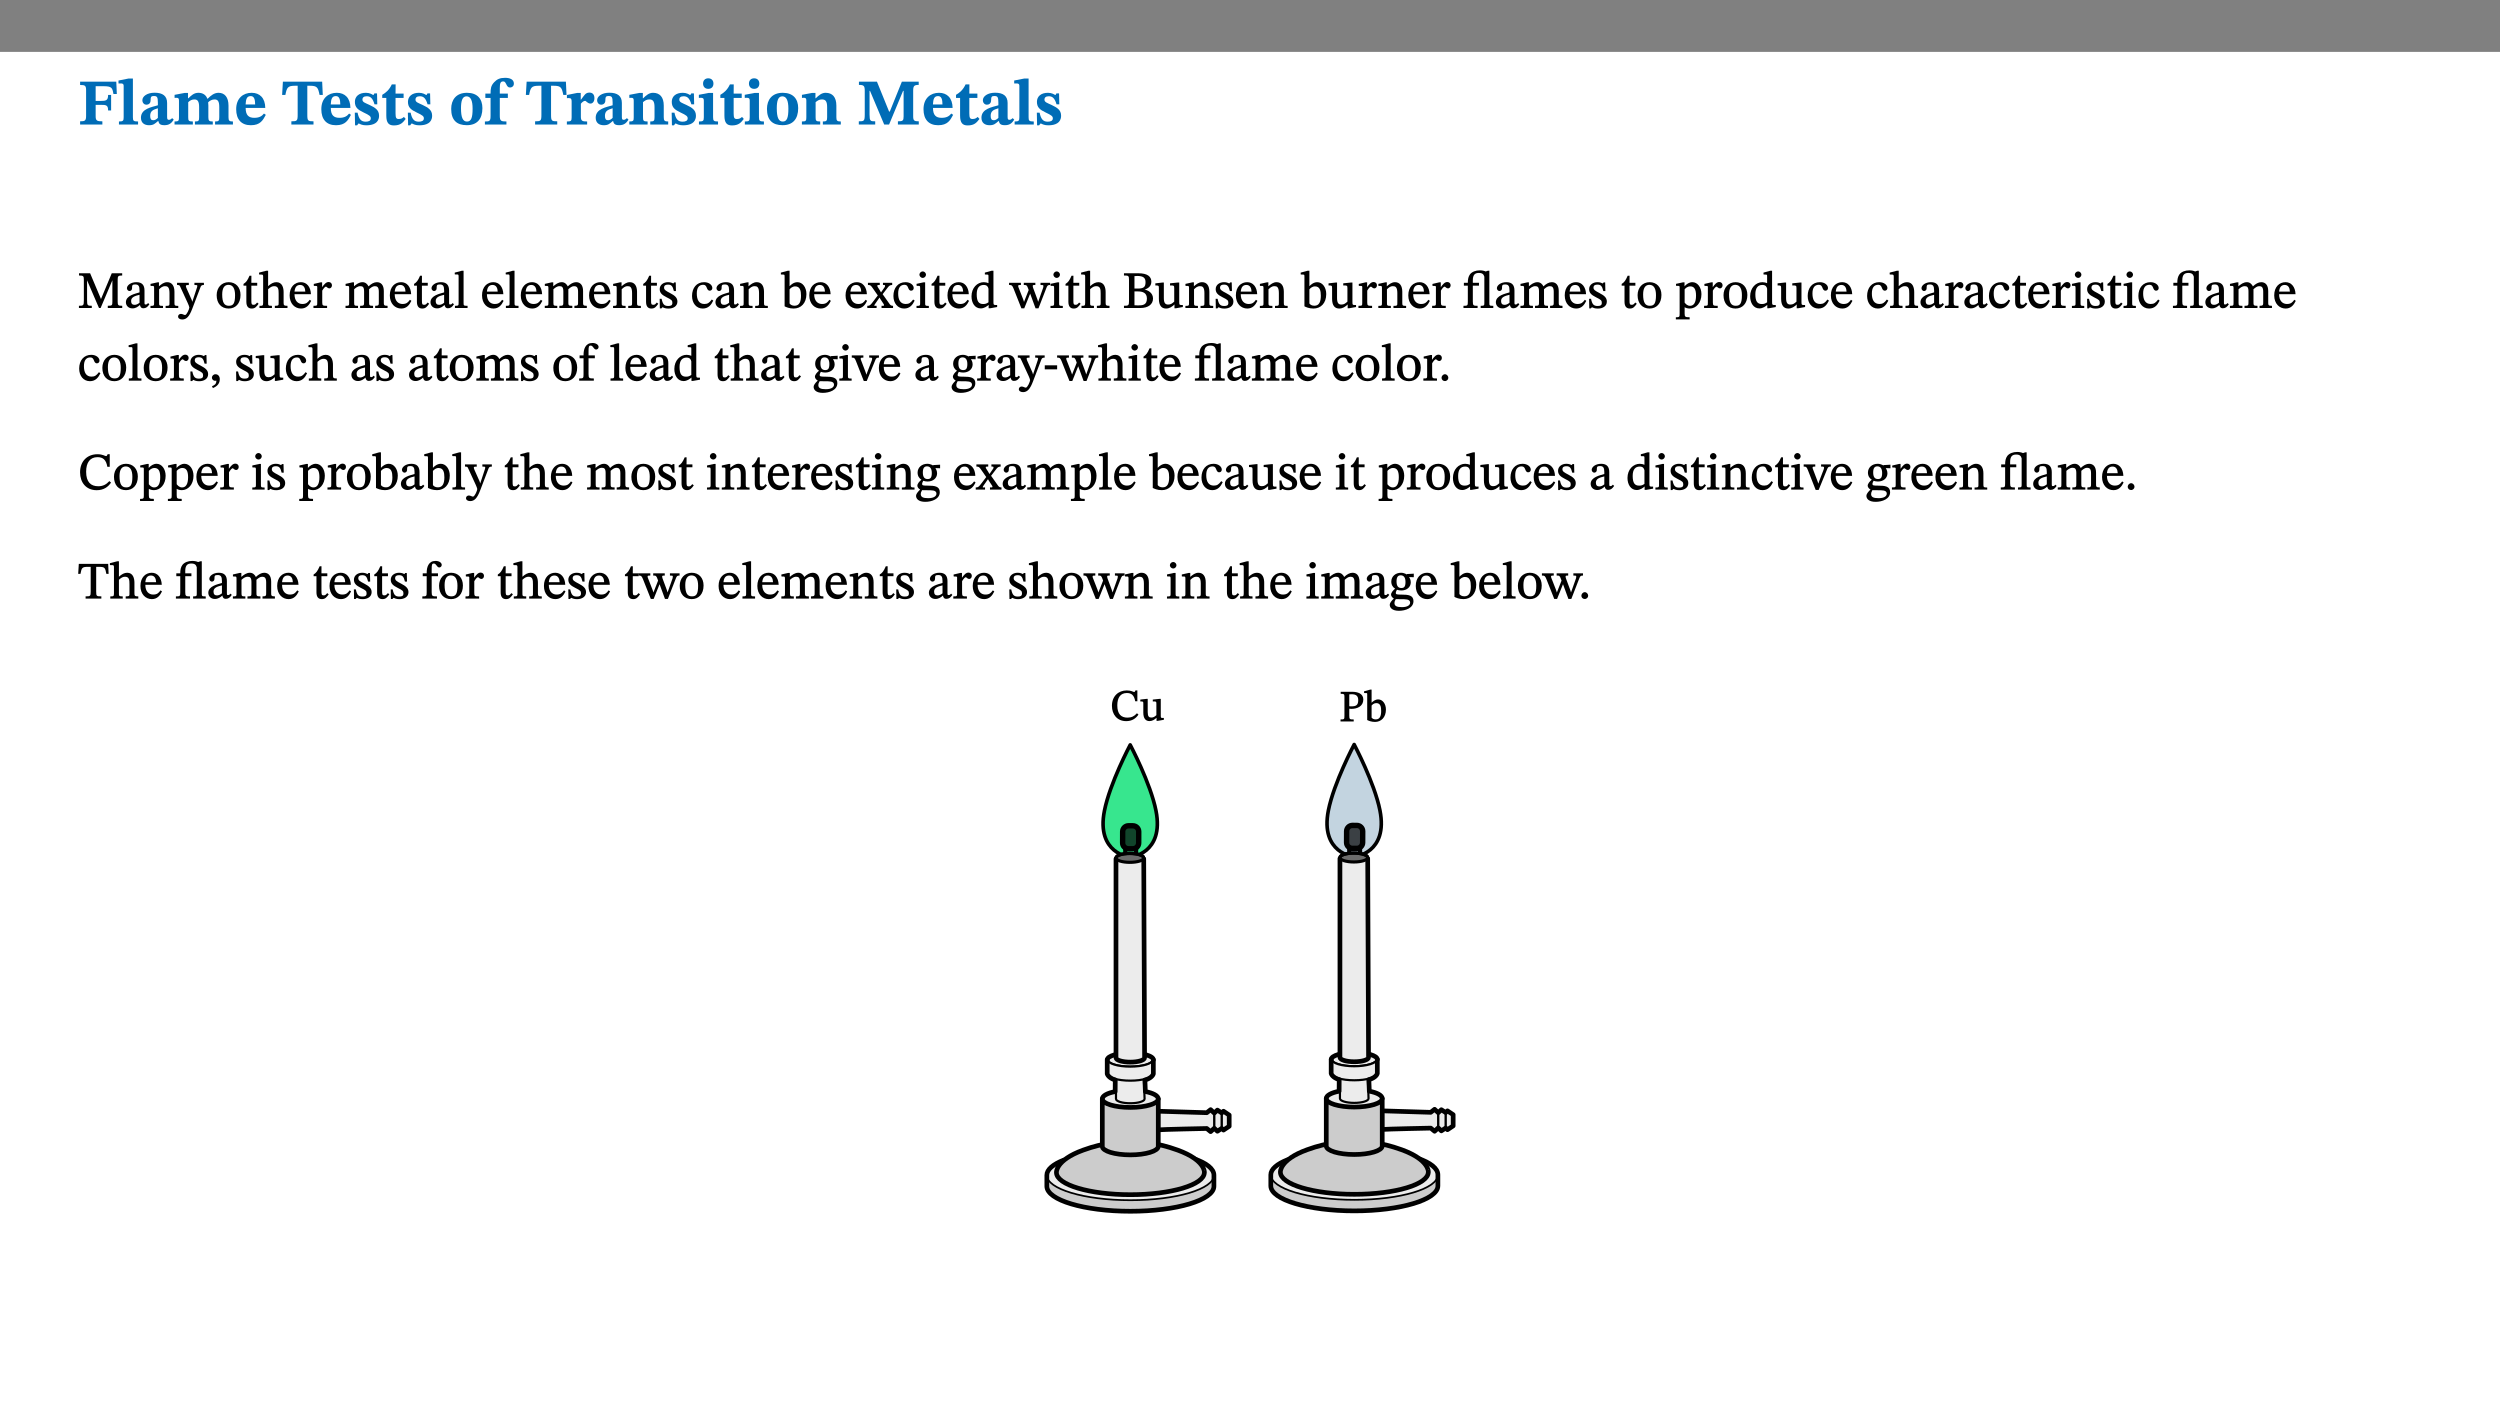﻿<?xml version="1.0" encoding="utf-8"?>
<svg xmlns="http://www.w3.org/2000/svg" xmlns:xlink="http://www.w3.org/1999/xlink" viewBox="0 0 960 540" version="1.1">
  <rect x="0" y="0" width="960" height="540" fill="#808080" stroke="none"/>
  <defs>
    <g>
      <symbol overflow="visible" id="glyph0-0">
        <path style="stroke:none;" d="M 7.938 -4.281 L 7.938 -4.688 C 7.938 -7.391 11.922 -9.312 11.922 -12.953 C 11.922 -15.531 9.766 -16.75 7.328 -16.75 C 4.828 -16.75 3.125 -15.234 3.125 -13.234 C 3.125 -12.062 3.594 -11.422 4.391 -11.422 C 4.984 -11.422 5.5 -11.828 5.5 -12.594 C 5.5 -13.531 4.984 -13.562 4.984 -14.375 C 4.984 -15.141 5.656 -15.641 7.109 -15.641 C 8.703 -15.641 9.688 -14.844 9.688 -12.891 C 9.688 -9.062 6.938 -8.156 6.938 -4.938 L 6.938 -4.219 L 7.938 -4.219 Z M 8.875 -1.266 C 8.875 -2.031 8.344 -2.828 7.484 -2.828 C 6.562 -2.828 6.016 -2.062 6.016 -1.266 C 6.016 -0.453 6.5 0.203 7.453 0.203 C 8.344 0.203 8.875 -0.469 8.875 -1.266 Z M 14.75 4.109 L 14.75 -19.625 L 0.25 -19.625 L 0.25 4.188 L 14.75 4.188 Z M 13.453 2.703 L 1.516 2.703 L 1.516 -18.188 L 13.453 -18.188 Z M 13.453 2.703 " />
      </symbol>
      <symbol overflow="visible" id="glyph0-1">
        <path style="stroke:none;" d="M 14.969 -11.797 L 14.766 -16.453 L 0.875 -16.453 L 0.875 -15.188 C 2.75 -15.188 3.172 -14.969 3.172 -13.203 L 3.172 -3.297 C 3.172 -1.469 2.719 -1.234 0.875 -1.234 L 0.875 0 L 9.422 0 L 9.422 -1.234 C 7.438 -1.234 6.844 -1.438 6.844 -3.125 L 6.844 -7.562 L 8.75 -7.562 C 10.875 -7.562 11.625 -7.484 11.625 -5.406 L 12.781 -5.406 L 12.781 -11.375 L 11.625 -11.375 C 11.625 -9.266 10.875 -9.062 8.75 -9.062 L 6.844 -9.062 L 6.844 -14.719 L 9.781 -14.719 C 13.031 -14.719 13.266 -14.156 13.672 -11.719 L 14.969 -11.719 Z M 14.969 -11.797 " />
      </symbol>
      <symbol overflow="visible" id="glyph0-2">
        <path style="stroke:none;" d="M 7.812 -1.172 C 6.016 -1.172 5.828 -1.438 5.828 -2.844 L 5.828 -17.672 L 4.188 -17.672 L 0.297 -16.906 L 0.297 -15.766 C 0.297 -15.766 0.672 -15.781 1.062 -15.781 C 1.688 -15.781 2.281 -15.766 2.281 -14.812 L 2.281 -2.844 C 2.281 -1.484 2.109 -1.172 0.469 -1.172 L 0.469 0 L 7.812 0 Z M 7.812 -1.172 " />
      </symbol>
      <symbol overflow="visible" id="glyph0-3">
        <path style="stroke:none;" d="M 7.484 -1.391 C 7.703 -0.25 8.203 0.25 9.844 0.25 C 11.703 0.25 12.547 -0.562 13.406 -1.859 L 12.812 -2.453 C 12.438 -2.078 12.016 -1.812 11.625 -1.812 C 11.109 -1.812 10.859 -1.906 10.859 -2.906 L 10.859 -8.281 C 10.859 -11 9.141 -12.219 6.047 -12.219 C 3.172 -12.219 1.359 -10.828 1.359 -9.344 C 1.359 -8.234 2.156 -7.609 2.875 -7.609 C 3.734 -7.609 4.516 -8.125 4.516 -9.266 C 4.516 -10.688 4.781 -10.953 5.781 -10.953 C 6.969 -10.953 7.312 -10.578 7.312 -8.469 L 7.312 -7.391 C 4.953 -6.688 0.812 -6.078 0.812 -2.625 C 0.812 -0.625 2.125 0.266 3.938 0.266 C 5.656 0.266 6.188 -0.344 7.328 -1.312 L 7.484 -1.312 Z M 7.312 -2.547 C 6.594 -1.859 6.141 -1.656 5.5 -1.656 C 4.734 -1.656 4.359 -2.109 4.359 -3.328 C 4.359 -5.172 5.375 -5.656 7.312 -6.25 Z M 7.312 -2.547 " />
      </symbol>
      <symbol overflow="visible" id="glyph0-4">
        <path style="stroke:none;" d="M 13.609 -7.266 C 13.609 -7.734 13.578 -8.172 13.531 -8.547 C 14.172 -9.188 15.062 -9.641 15.984 -9.641 C 17.156 -9.641 17.797 -9.047 17.797 -6.719 L 17.797 -2.844 C 17.797 -1.469 17.641 -1.172 16.188 -1.172 L 16.188 0 L 23.047 0 L 23.047 -1.172 C 21.609 -1.172 21.344 -1.484 21.344 -2.844 L 21.344 -7.266 C 21.344 -10.531 19.844 -12.188 17.516 -12.188 C 15.859 -12.188 14.578 -11.156 13.375 -9.938 L 13.203 -9.938 C 12.688 -11.453 11.375 -12.188 9.781 -12.188 C 8.047 -12.188 7.016 -11.125 5.953 -10.094 L 5.797 -10.094 L 5.797 -12.125 L 4.453 -12.125 L 0.641 -11.406 L 0.641 -10.234 C 0.641 -10.234 0.891 -10.266 1.312 -10.266 C 2 -10.266 2.328 -10.141 2.328 -9.219 L 2.328 -2.844 C 2.328 -1.484 2.25 -1.172 0.625 -1.172 L 0.625 0 L 7.656 0 L 7.656 -1.172 C 6.016 -1.172 5.875 -1.484 5.875 -2.844 L 5.875 -8.578 C 6.547 -9.25 7.328 -9.641 8.234 -9.641 C 9.391 -9.641 10.062 -9.047 10.062 -6.719 L 10.062 -2.844 C 10.062 -1.469 9.938 -1.172 8.453 -1.172 L 8.453 0 L 15.312 0 L 15.312 -1.172 C 13.875 -1.172 13.609 -1.484 13.609 -2.844 Z M 13.609 -7.266 " />
      </symbol>
      <symbol overflow="visible" id="glyph0-5">
        <path style="stroke:none;" d="M 11.469 -4.219 C 10.656 -3.203 9.672 -2.578 7.734 -2.578 C 5.625 -2.578 4.438 -3.547 4.438 -6.375 L 11.969 -6.375 C 11.922 -10.188 9.859 -12.188 6.734 -12.188 C 3.516 -12.188 0.797 -10.141 0.797 -5.875 C 0.797 -1.938 2.797 0.266 6.422 0.266 C 10.094 0.266 11.078 -1.703 12.172 -3.719 Z M 4.406 -7.609 C 4.516 -10.016 5 -10.922 6.391 -10.922 C 7.703 -10.922 8.078 -9.641 8.078 -7.703 L 4.406 -7.703 Z M 4.406 -7.609 " />
      </symbol>
      <symbol overflow="visible" id="glyph0-6">
        <path style="stroke:none;" d="M 15.953 -11.453 L 15.719 -16.453 L 0.641 -16.453 L 0.344 -11.375 L 1.594 -11.375 C 2.125 -14.125 2.453 -14.891 5.203 -14.891 L 6.312 -14.891 L 6.312 -3.672 C 6.312 -1.406 6.047 -1.234 3.891 -1.234 L 3.891 0 L 12.391 0 L 12.391 -1.234 C 10.281 -1.234 10.016 -1.406 10.016 -3.672 L 10.016 -14.891 L 11.109 -14.891 C 13.859 -14.891 14.156 -14.125 14.719 -11.375 L 15.953 -11.375 Z M 15.953 -11.453 " />
      </symbol>
      <symbol overflow="visible" id="glyph0-7">
        <path style="stroke:none;" d="M 0.891 -4.453 L 0.984 0.297 L 1.766 0.297 L 2.297 -0.391 L 2.484 -0.391 C 3.125 -0.078 3.797 0.297 5.328 0.297 C 7.875 0.297 10.203 -0.562 10.203 -3.375 C 10.203 -5.594 8.672 -6.5 6.547 -7.516 C 4.812 -8.344 3.812 -8.547 3.812 -9.609 C 3.812 -10.328 4.312 -10.859 5.484 -10.859 C 6.812 -10.859 7.75 -10.203 8.453 -7.75 L 9.516 -7.75 L 9.422 -11.969 L 8.422 -11.969 L 8.047 -11.344 L 7.906 -11.344 C 7.516 -11.594 6.609 -12.188 5.156 -12.188 C 2.484 -12.188 0.922 -10.797 0.922 -8.719 C 0.922 -6.547 2.109 -5.672 4.219 -4.656 C 6.547 -3.562 7.031 -3.172 7.031 -2.375 C 7.031 -1.438 6.219 -1.094 5.062 -1.094 C 3.266 -1.094 2.453 -2.125 1.953 -4.562 L 0.875 -4.562 Z M 0.891 -4.453 " />
      </symbol>
      <symbol overflow="visible" id="glyph0-8">
        <path style="stroke:none;" d="M 8.844 -2.922 C 8.25 -2.422 7.828 -2.125 6.859 -2.125 C 5.922 -2.125 5.625 -2.5 5.625 -4.312 L 5.625 -10.203 L 8.719 -10.203 L 8.719 -11.891 L 5.625 -11.891 L 5.656 -15.406 L 4.188 -15.406 C 3.172 -13.234 1.906 -12.234 0.516 -11.406 L 0.516 -10.203 L 2.078 -10.203 L 2.078 -3.438 C 2.078 -0.594 3.047 0.344 4.984 0.344 C 7.578 0.344 8.453 -0.766 9.516 -2.156 Z M 8.844 -2.922 " />
      </symbol>
      <symbol overflow="visible" id="glyph0-9">
        <path style="stroke:none;" d="M 6.859 -12.188 C 2.703 -12.188 0.797 -9.484 0.797 -6.016 C 0.797 -1.703 2.906 0.25 6.797 0.25 C 10.688 0.25 12.781 -2.062 12.781 -6.297 C 12.781 -9.859 10.828 -12.188 6.859 -12.188 Z M 6.672 -10.828 C 8.297 -10.828 9.016 -9.188 9.016 -6.094 C 9.016 -2.672 8.5 -1.141 6.859 -1.141 C 5.25 -1.141 4.562 -2.719 4.562 -6.266 C 4.562 -9.094 5.078 -10.828 6.672 -10.828 Z M 6.672 -10.828 " />
      </symbol>
      <symbol overflow="visible" id="glyph0-10">
        <path style="stroke:none;" d="M 0.328 -11.797 L 0.328 -10.203 L 2.328 -10.203 L 2.328 -3.391 C 2.328 -1.312 2 -1.172 0.156 -1.172 L 0.156 0 L 8.422 0 L 8.422 -1.172 C 6.297 -1.172 5.875 -1.406 5.875 -3.391 L 5.875 -10.203 L 8.969 -10.203 L 8.969 -11.891 L 5.875 -11.891 L 5.875 -13.953 C 5.875 -15.891 6.172 -16.547 7.141 -16.547 C 7.578 -16.547 7.859 -16.5 8.297 -15.594 C 8.75 -14.625 9.062 -14.219 9.844 -14.219 C 10.5 -14.219 11.281 -14.688 11.281 -15.719 C 11.281 -17.344 9.734 -17.938 7.906 -17.938 C 5.953 -17.938 4.812 -17.422 3.719 -16.25 C 2.453 -14.922 2.328 -13.734 2.328 -11.891 L 0.328 -11.891 Z M 0.328 -11.797 " />
      </symbol>
      <symbol overflow="visible" id="glyph0-11">
        <path style="stroke:none;" d="M 5.828 -12.125 L 4.406 -12.125 L 0.516 -11.344 L 0.516 -10.141 C 0.516 -10.141 0.797 -10.156 1.281 -10.156 C 2.156 -10.156 2.328 -9.734 2.328 -8.844 L 2.328 -2.781 C 2.328 -1.391 2.109 -1.172 0.5 -1.172 L 0.5 0 L 8.281 0 L 8.281 -1.172 C 6.516 -1.172 5.875 -1.344 5.875 -2.953 L 5.875 -8 C 6.438 -8.656 6.969 -9.094 7.516 -9.094 C 7.906 -9.094 8.469 -8.047 9.562 -8.047 C 10.312 -8.047 11.078 -8.703 11.078 -10.141 C 11.078 -11.406 10.453 -12.266 9.172 -12.266 C 7.609 -12.266 7.234 -11.25 5.922 -9.547 L 5.828 -9.547 Z M 5.828 -12.125 " />
      </symbol>
      <symbol overflow="visible" id="glyph0-12">
        <path style="stroke:none;" d="M 13.859 -7.266 C 13.859 -10.531 12.344 -12.188 9.734 -12.188 C 8.25 -12.188 7.188 -11.297 5.953 -10.094 L 5.828 -10.094 L 5.828 -12.125 L 4.453 -12.125 L 0.641 -11.406 L 0.641 -10.234 C 0.641 -10.234 0.891 -10.266 1.312 -10.266 C 2 -10.266 2.328 -10.141 2.328 -9.219 L 2.328 -2.844 C 2.328 -1.484 2.25 -1.172 0.625 -1.172 L 0.625 0 L 7.656 0 L 7.656 -1.172 C 6.016 -1.172 5.891 -1.484 5.891 -2.844 L 5.891 -8.594 C 6.609 -9.188 7.281 -9.641 8.297 -9.641 C 9.609 -9.641 10.312 -9.047 10.312 -6.719 L 10.312 -2.844 C 10.312 -1.469 10.141 -1.172 8.672 -1.172 L 8.672 0 L 15.562 0 L 15.562 -1.172 C 14.125 -1.172 13.859 -1.484 13.859 -2.844 Z M 13.859 -7.266 " />
      </symbol>
      <symbol overflow="visible" id="glyph0-13">
        <path style="stroke:none;" d="M 7.781 -1.172 C 6.125 -1.172 5.875 -1.438 5.875 -2.875 L 5.875 -12.125 L 4.141 -12.125 L 0.422 -11.422 L 0.422 -10.234 C 0.422 -10.234 0.719 -10.266 1.062 -10.266 C 1.812 -10.266 2.328 -10.234 2.328 -9.125 L 2.328 -2.797 C 2.328 -1.391 2.062 -1.172 0.453 -1.172 L 0.453 0 L 7.781 0 Z M 4.016 -17.75 C 2.75 -17.75 2.031 -16.875 2.031 -15.719 C 2.031 -14.547 2.781 -13.703 4.016 -13.703 C 5.328 -13.703 6.016 -14.547 6.016 -15.734 C 6.016 -16.875 5.328 -17.75 4.016 -17.75 Z M 4.016 -17.75 " />
      </symbol>
      <symbol overflow="visible" id="glyph0-14">
        <path style="stroke:none;" d="M 23.672 -0.078 L 23.672 -1.234 C 21.953 -1.234 21.516 -1.484 21.516 -3.141 L 21.516 -13.016 C 21.516 -14.844 21.938 -15.219 23.641 -15.219 L 23.641 -16.453 L 17.172 -16.453 L 12.547 -4.984 L 12.266 -4.984 L 7.609 -16.453 L 0.688 -16.453 L 0.688 -15.219 C 2.578 -15.219 2.922 -14.844 2.922 -12.984 L 2.922 -3.844 C 2.922 -1.312 2.625 -1.234 0.641 -1.234 L 0.641 0 L 6.938 0 L 6.938 -1.234 C 5.078 -1.234 4.766 -1.312 4.766 -3.844 L 4.766 -12.938 L 4.938 -12.938 L 10.391 0 L 12.266 0 L 17.641 -12.938 L 17.844 -12.938 L 17.844 -3.141 C 17.844 -1.484 17.547 -1.234 15.656 -1.234 L 15.656 0 L 23.672 0 Z M 23.672 -0.078 " />
      </symbol>
      <symbol overflow="visible" id="glyph1-0">
        <path style="stroke:none;" d="M 6.5 -3.5 L 6.5 -3.828 C 6.5 -6 9.703 -7.547 9.703 -10.484 C 9.703 -12.547 7.844 -13.594 5.891 -13.594 C 3.891 -13.594 2.375 -12.312 2.375 -10.703 C 2.375 -9.766 2.891 -9.188 3.531 -9.188 C 4 -9.188 4.547 -9.562 4.547 -10.188 C 4.547 -10.938 4.125 -10.953 4.125 -11.609 C 4.125 -12.234 4.547 -12.578 5.719 -12.578 C 7 -12.578 7.656 -12 7.656 -10.422 C 7.656 -7.344 5.438 -6.609 5.438 -4.031 L 5.438 -3.391 L 6.5 -3.391 Z M 7.25 -1.078 C 7.25 -1.688 6.719 -2.391 6.016 -2.391 C 5.281 -2.391 4.703 -1.719 4.703 -1.078 C 4.703 -0.422 5.219 0.156 6 0.156 C 6.719 0.156 7.25 -0.438 7.25 -1.078 Z M 11.969 3.25 L 11.969 -15.891 L 0.062 -15.891 L 0.062 3.359 L 11.969 3.359 Z M 10.812 2.047 L 1.328 2.047 L 1.328 -14.625 L 10.672 -14.625 L 10.672 2.047 Z M 10.812 2.047 " />
      </symbol>
      <symbol overflow="visible" id="glyph1-1">
        <path style="stroke:none;" d="M 17.047 -0.125 L 17.047 -0.859 C 15.5 -0.859 15.297 -1.031 15.297 -2.484 L 15.297 -10.797 C 15.297 -12.266 15.5 -12.484 17.031 -12.484 L 17.031 -13.344 L 13.031 -13.344 L 8.844 -3.328 L 8.938 -3.328 L 4.719 -13.344 L 0.453 -13.344 L 0.453 -12.484 C 2.172 -12.484 2.312 -12.266 2.312 -10.781 L 2.312 -3.031 C 2.312 -0.969 2.172 -0.859 0.422 -0.859 L 0.422 0 L 5.359 0 L 5.359 -0.859 C 3.719 -0.859 3.547 -0.969 3.547 -3.031 L 3.547 -10.938 L 3.422 -10.938 L 8.125 0 L 8.75 0 L 13.391 -10.953 L 13.266 -10.953 L 13.266 -2.484 C 13.266 -1.031 13.172 -0.859 11.5 -0.859 L 11.5 0 L 17.047 0 Z M 17.047 -0.125 " />
      </symbol>
      <symbol overflow="visible" id="glyph1-2">
        <path style="stroke:none;" d="M 6 -1.359 C 6.109 -0.484 6.453 0.094 7.328 0.094 C 8.344 0.094 8.906 -0.359 9.641 -1.422 L 9.156 -1.906 C 8.812 -1.516 8.625 -1.359 8.25 -1.359 C 7.828 -1.359 7.766 -1.375 7.766 -2.188 L 7.766 -6.719 C 7.766 -8.781 6.828 -9.922 4.656 -9.922 C 2.484 -9.922 1.016 -8.703 1.016 -7.594 C 1.016 -6.938 1.594 -6.516 1.984 -6.516 C 2.547 -6.516 2.984 -6.938 2.984 -7.547 C 2.984 -8.75 3.062 -9.047 4.203 -9.047 C 5.406 -9.047 5.859 -8.5 5.859 -6.766 L 5.859 -6 C 4.281 -5.5 0.625 -4.844 0.625 -2.219 C 0.625 -0.938 1.594 0.141 3.125 0.141 C 4.406 0.141 5.203 -0.453 6.094 -1.234 L 6.016 -1.234 Z M 5.891 -2.047 C 5.219 -1.5 4.609 -1.219 3.938 -1.219 C 3.094 -1.219 2.625 -1.688 2.625 -2.688 C 2.625 -4.25 4.188 -4.656 5.859 -5.078 L 5.859 -2.016 Z M 5.891 -2.047 " />
      </symbol>
      <symbol overflow="visible" id="glyph1-3">
        <path style="stroke:none;" d="M 9.703 -6.234 C 9.703 -8.531 8.719 -9.922 6.906 -9.922 C 5.656 -9.922 4.688 -9.156 3.641 -8.25 L 3.75 -8.25 L 3.766 -9.859 L 3.188 -9.859 L 0.516 -9.266 L 0.516 -8.562 L 0.734 -8.484 C 0.734 -8.484 0.859 -8.484 1.188 -8.484 C 1.734 -8.484 1.891 -8.453 1.891 -7.734 L 1.891 -2.125 C 1.891 -1.016 1.969 -0.812 0.5 -0.812 L 0.5 0 L 5.312 0 L 5.312 -0.812 C 3.766 -0.812 3.812 -1.016 3.812 -2.125 L 3.812 -7.188 C 4.359 -7.703 5.016 -8.391 6.094 -8.391 C 7 -8.391 7.797 -8.125 7.797 -5.734 L 7.797 -2.125 C 7.797 -1.016 7.875 -0.812 6.312 -0.812 L 6.312 0 L 11.172 0 L 11.172 -0.812 C 9.719 -0.812 9.703 -1.016 9.703 -2.125 Z M 9.703 -6.234 " />
      </symbol>
      <symbol overflow="visible" id="glyph1-4">
        <path style="stroke:none;" d="M 9.828 -9.688 L 6.297 -9.688 L 6.297 -8.844 C 7.094 -8.844 7.406 -8.859 7.406 -8.469 C 7.406 -8.312 7.344 -8.125 7.312 -7.969 L 5.438 -2.266 L 5.5 -2.266 L 5.234 -3.172 L 3.281 -7.547 C 3.172 -7.828 3.016 -8.172 3.016 -8.406 C 3.016 -8.766 3.125 -8.828 4.141 -8.828 L 4.141 -9.688 L -0.375 -9.688 L -0.375 -8.844 C 0.484 -8.844 0.625 -8.703 0.812 -8.25 L 3.75 -1.859 C 3.984 -1.312 4.344 -0.484 4.344 -0.219 C 4.344 0.359 3.344 2.688 2.703 2.688 C 2.219 2.688 1.797 2.25 1.094 2.25 C 0.562 2.25 0.016 2.656 0.016 3.25 C 0.016 4 0.734 4.406 1.641 4.406 C 3.25 4.406 4.344 3.25 5.453 0.312 L 8.562 -7.844 C 8.844 -8.625 9.031 -8.844 9.938 -8.844 L 9.938 -9.688 Z M 9.828 -9.688 " />
      </symbol>
      <symbol overflow="visible" id="glyph1-5">
        <path style="stroke:none;" d="M 5.141 -9.922 C 2.453 -9.922 0.531 -7.828 0.531 -4.938 C 0.531 -1.719 2.344 0.203 5.141 0.203 C 7.734 0.203 9.688 -1.672 9.688 -5.016 C 9.688 -7.969 7.875 -9.922 5.141 -9.922 Z M 5.062 -8.906 C 6.828 -8.906 7.594 -7.375 7.594 -4.922 C 7.594 -1.672 6.859 -0.859 5.219 -0.859 C 3.5 -0.844 2.656 -2.031 2.656 -5.203 C 2.656 -7.75 3.547 -8.906 5.062 -8.906 Z M 5.062 -8.906 " />
      </symbol>
      <symbol overflow="visible" id="glyph1-6">
        <path style="stroke:none;" d="M 5.734 -2.016 C 5.234 -1.453 5.078 -1.234 4.438 -1.234 C 3.672 -1.234 3.609 -1.578 3.609 -2.984 L 3.609 -8.594 L 5.859 -8.594 L 5.859 -9.688 L 3.609 -9.688 L 3.625 -12.406 L 2.906 -12.406 C 2.125 -10.578 1.578 -9.844 0.594 -9.25 L 0.594 -8.594 L 1.688 -8.594 L 1.688 -2.438 C 1.688 -0.641 2.406 0.203 3.75 0.203 C 5.016 0.203 5.516 -0.438 6.391 -1.641 L 5.812 -2.109 Z M 5.734 -2.016 " />
      </symbol>
      <symbol overflow="visible" id="glyph1-7">
        <path style="stroke:none;" d="M 3.719 -7.188 C 4.703 -8.094 5.344 -8.391 6.109 -8.391 C 7.734 -8.391 7.812 -7.125 7.812 -5.5 L 7.812 -2.047 C 7.812 -1.094 7.875 -0.844 6.359 -0.844 L 6.359 0 L 11.203 0 L 11.203 -0.844 C 9.828 -0.844 9.719 -1.078 9.719 -2.125 L 9.719 -6.094 C 9.719 -7.734 9.219 -9.922 6.938 -9.922 C 5.875 -9.922 4.859 -9.422 3.641 -8.281 L 3.766 -8.281 L 3.766 -14.328 L 3.109 -14.328 L 0.297 -13.594 L 0.297 -12.922 L 0.516 -12.844 C 0.516 -12.844 0.703 -12.844 1.016 -12.844 C 1.547 -12.844 1.859 -12.875 1.859 -12.172 L 1.859 -1.969 C 1.859 -0.859 1.641 -0.844 0.453 -0.844 L 0.453 0 L 5.234 0 L 5.234 -0.844 C 3.75 -0.844 3.766 -1.016 3.766 -2.047 L 3.766 -7.219 Z M 3.719 -7.188 " />
      </symbol>
      <symbol overflow="visible" id="glyph1-8">
        <path style="stroke:none;" d="M 8.172 -3.062 C 7.531 -2.234 7.016 -1.547 5.406 -1.547 C 3.812 -1.547 2.406 -2.672 2.406 -5.297 L 8.719 -5.297 C 8.609 -8.203 7.047 -9.922 4.875 -9.922 C 2.547 -9.922 0.531 -8.188 0.531 -4.859 C 0.531 -1.656 2.531 0.203 4.922 0.203 C 6.969 0.203 8.047 -1.172 8.812 -2.75 L 8.234 -3.172 Z M 2.391 -6.156 C 2.547 -8.016 3.234 -8.859 4.578 -8.859 C 6 -8.859 6.516 -7.625 6.547 -6.297 L 2.406 -6.297 Z M 2.391 -6.156 " />
      </symbol>
      <symbol overflow="visible" id="glyph1-9">
        <path style="stroke:none;" d="M 3.641 -9.859 L 3.172 -9.859 L 0.562 -9.25 L 0.562 -8.562 L 0.781 -8.484 C 0.781 -8.484 0.922 -8.484 1.312 -8.484 C 2.031 -8.484 1.891 -8.25 1.891 -7.531 L 1.891 -2.047 C 1.891 -0.938 1.891 -0.844 0.438 -0.844 L 0.438 0 L 5.672 0 L 5.672 -0.844 C 4.062 -0.844 3.812 -0.891 3.812 -2.156 L 3.812 -6.672 C 4.25 -7.406 4.797 -8.203 5.266 -8.203 C 5.5 -8.203 5.891 -7.531 6.547 -7.531 C 7 -7.531 7.547 -7.969 7.547 -8.719 C 7.547 -9.406 7.047 -9.984 6.281 -9.984 C 5.312 -9.984 4.625 -9.25 3.625 -7.812 L 3.766 -7.812 L 3.766 -9.859 Z M 3.641 -9.859 " />
      </symbol>
      <symbol overflow="visible" id="glyph1-10">
        <path style="stroke:none;" d="M 3.766 -7.156 C 4.344 -7.688 5.141 -8.391 6.172 -8.391 C 7.094 -8.391 7.625 -8.062 7.625 -6.375 L 7.625 -2.438 C 7.625 -1.031 7.656 -0.844 6.094 -0.844 L 6.094 0 L 11.078 0 L 11.078 -0.844 C 9.516 -0.844 9.547 -1.062 9.547 -2.438 L 9.547 -7.219 C 10.156 -7.75 10.891 -8.391 11.719 -8.391 C 12.656 -8.391 13.281 -8.062 13.281 -6.25 L 13.281 -2.438 C 13.281 -1.219 13.375 -0.844 11.875 -0.844 L 11.875 0 L 16.641 0 L 16.641 -0.844 C 15.141 -0.844 15.203 -1.172 15.203 -2.438 L 15.203 -6.5 C 15.203 -8.906 14.062 -9.922 12.516 -9.922 C 11.453 -9.922 10.344 -9.297 9.281 -8.266 L 9.344 -8.266 C 8.984 -9.078 8.188 -9.922 7.047 -9.922 C 5.703 -9.922 4.688 -9.141 3.641 -8.25 L 3.75 -8.25 L 3.75 -9.859 L 3.141 -9.859 L 0.516 -9.266 L 0.516 -8.562 L 0.734 -8.484 C 0.734 -8.484 0.891 -8.484 1.188 -8.484 C 1.75 -8.484 1.891 -8.422 1.891 -7.703 L 1.891 -2.125 C 1.891 -0.938 1.891 -0.844 0.5 -0.844 L 0.5 0 L 5.297 0 L 5.297 -0.844 C 3.938 -0.844 3.812 -0.938 3.812 -2.047 L 3.812 -7.172 Z M 3.766 -7.156 " />
      </symbol>
      <symbol overflow="visible" id="glyph1-11">
        <path style="stroke:none;" d="M 5.172 -0.844 C 3.75 -0.844 3.766 -0.969 3.766 -2.125 L 3.766 -14.328 L 3.141 -14.328 L 0.375 -13.594 L 0.375 -12.953 L 0.594 -12.875 C 0.594 -12.875 0.812 -12.875 1.156 -12.875 C 1.656 -12.875 1.859 -12.953 1.859 -12.125 L 1.859 -2.125 C 1.859 -1.016 1.906 -0.844 0.453 -0.844 L 0.453 0 L 5.297 0 L 5.297 -0.844 Z M 5.172 -0.844 " />
      </symbol>
      <symbol overflow="visible" id="glyph1-12">
        <path style="stroke:none;" d="M 0.641 -3.391 L 0.703 0.156 L 1.297 0.156 L 1.719 -0.297 C 2.234 -0.078 2.828 0.219 3.984 0.219 C 5.781 0.219 7.453 -0.625 7.453 -2.484 C 7.453 -3.969 6.438 -4.797 4.625 -5.75 C 2.953 -6.609 2.328 -7.016 2.328 -7.797 C 2.328 -8.688 2.906 -8.984 3.828 -8.984 C 5.047 -8.984 5.641 -8.531 6.094 -6.516 L 6.891 -6.516 L 6.812 -9.828 L 6.219 -9.828 L 5.875 -9.406 L 5.938 -9.406 C 5.438 -9.641 4.844 -9.922 3.844 -9.922 C 2.125 -9.922 0.656 -8.906 0.656 -7.266 C 0.656 -5.797 1.516 -5.016 3.328 -4.109 L 3.422 -4.062 C 5.281 -3.141 5.516 -2.891 5.516 -1.953 C 5.516 -1.016 4.938 -0.781 3.938 -0.781 C 2.469 -0.781 1.828 -1.328 1.391 -3.531 L 0.641 -3.531 Z M 0.641 -3.391 " />
      </symbol>
      <symbol overflow="visible" id="glyph1-13">
        <path style="stroke:none;" d="M 8.031 -3.172 C 7.125 -2.016 6.547 -1.547 5.266 -1.547 C 3.203 -1.547 2.344 -3.125 2.344 -5.562 C 2.344 -7.844 3.203 -8.922 4.828 -8.922 C 6.531 -8.922 5.875 -6.656 7.344 -6.656 C 7.906 -6.656 8.312 -7.094 8.312 -7.672 C 8.312 -8.828 7.031 -9.922 5.156 -9.922 C 2.297 -9.922 0.516 -7.75 0.516 -4.625 C 0.516 -1.859 2.156 0.203 4.641 0.203 C 6.766 0.203 7.875 -1.172 8.672 -2.844 L 8.094 -3.266 Z M 8.031 -3.172 " />
      </symbol>
      <symbol overflow="visible" id="glyph1-14">
        <path style="stroke:none;" d="M 3.25 -14.328 L 2.734 -14.328 L 0.016 -13.594 L 0.016 -12.922 L 0.234 -12.844 C 0.234 -12.844 0.391 -12.844 0.719 -12.844 C 1.469 -12.844 1.453 -12.812 1.453 -11.906 L 1.453 -0.656 C 1.969 -0.375 3.234 0.203 4.922 0.203 C 7.688 0.203 9.828 -1.797 9.828 -5.359 C 9.828 -7.953 8.344 -9.922 6.375 -9.922 C 5.047 -9.922 3.906 -9.031 3.234 -8.234 L 3.359 -8.234 L 3.359 -14.328 Z M 3.328 -7.125 C 3.688 -7.609 4.484 -8.312 5.5 -8.312 C 7.391 -8.312 7.75 -6.641 7.75 -4.719 C 7.75 -2.516 7.172 -0.875 5.281 -0.875 C 4.219 -0.875 3.703 -1.312 3.359 -1.734 L 3.359 -7.172 Z M 3.328 -7.125 " />
      </symbol>
      <symbol overflow="visible" id="glyph1-15">
        <path style="stroke:none;" d="M 9.719 -0.125 L 9.719 -0.844 C 8.859 -0.844 8.641 -1.156 8.094 -1.953 L 5.719 -5.312 L 7.75 -7.953 C 8.203 -8.531 8.594 -8.844 9.391 -8.844 L 9.391 -9.688 L 5.844 -9.688 L 5.844 -8.859 C 6.609 -8.859 6.656 -8.812 6.656 -8.5 C 6.656 -8.188 6.516 -7.984 5.969 -7.25 L 5.062 -5.938 L 5.125 -5.938 L 4.656 -6.766 C 3.984 -7.891 3.672 -8.203 3.672 -8.531 C 3.672 -8.828 3.859 -8.859 4.625 -8.859 L 4.625 -9.688 L 0.078 -9.688 L 0.078 -8.844 C 1.031 -8.844 1.172 -8.688 1.875 -7.688 L 3.859 -4.828 L 1.547 -1.797 C 0.891 -1.016 0.641 -0.844 -0.172 -0.844 L -0.172 0 L 3.406 0 L 3.406 -0.844 C 2.625 -0.844 2.516 -0.781 2.516 -1 C 2.516 -1.156 2.75 -1.438 2.953 -1.75 L 4.562 -4.062 L 4.5 -4.062 L 4.875 -3.406 L 6.141 -1.469 C 6.234 -1.312 6.234 -1.281 6.234 -1.141 C 6.234 -0.797 6.141 -0.844 5.297 -0.844 L 5.297 0 L 9.719 0 Z M 9.719 -0.125 " />
      </symbol>
      <symbol overflow="visible" id="glyph1-16">
        <path style="stroke:none;" d="M 2.891 -14.062 C 2.188 -14.062 1.609 -13.406 1.609 -12.812 C 1.609 -12.188 2.219 -11.547 2.891 -11.547 C 3.578 -11.547 4.141 -12.188 4.141 -12.812 C 4.141 -13.406 3.578 -14.062 2.891 -14.062 Z M 5.125 -0.812 C 3.781 -0.812 3.812 -0.969 3.812 -2.125 L 3.812 -9.859 L 3.172 -9.859 L 0.516 -9.281 L 0.516 -8.594 L 0.734 -8.5 C 0.734 -8.5 0.875 -8.5 1.156 -8.5 C 1.734 -8.5 1.891 -8.547 1.891 -7.688 L 1.891 -2.125 C 1.891 -1 1.969 -0.812 0.5 -0.812 L 0.5 0 L 5.234 0 L 5.234 -0.812 Z M 5.125 -0.812 " />
      </symbol>
      <symbol overflow="visible" id="glyph1-17">
        <path style="stroke:none;" d="M 10.359 -0.484 L 10.359 -1.156 L 9.828 -1.156 C 9.078 -1.156 8.938 -1.219 8.938 -2.25 L 8.938 -14.328 L 8.281 -14.328 L 5.641 -13.594 L 5.641 -12.922 L 5.859 -12.844 C 5.859 -12.844 6.109 -12.844 6.297 -12.844 C 7.078 -12.844 7.031 -12.797 7.031 -11.906 L 7.031 -9.547 C 6.641 -9.734 5.891 -9.922 5.234 -9.922 C 2.734 -9.922 0.516 -7.766 0.516 -4.484 C 0.516 -1.938 1.812 0.156 4.062 0.156 C 5.375 0.156 6.469 -0.641 7.188 -1.281 L 7.094 -1.281 L 7.094 0.094 L 7.688 0.094 L 10.359 -0.375 Z M 7.078 -2.234 C 6.375 -1.75 5.938 -1.531 5 -1.531 C 3.312 -1.531 2.516 -2.516 2.516 -5.266 C 2.516 -7.766 3.531 -8.859 5.203 -8.859 C 6.438 -8.859 6.875 -8.203 7.031 -7.391 L 7.031 -2.219 Z M 7.078 -2.234 " />
      </symbol>
      <symbol overflow="visible" id="glyph1-18">
        <path style="stroke:none;" d="M 15.188 -9.688 L 11.594 -9.688 L 11.594 -8.844 C 12.469 -8.844 12.703 -8.844 12.703 -8.469 C 12.703 -8.125 12.609 -7.844 12.594 -7.75 L 11.016 -3.281 L 10.656 -2.266 L 10.719 -2.266 L 10.406 -3.281 L 8.781 -7.656 C 8.688 -7.953 8.609 -8.234 8.609 -8.469 C 8.609 -8.781 8.719 -8.844 9.609 -8.844 L 9.609 -9.688 L 5.172 -9.688 L 5.172 -8.844 C 6.203 -8.844 6.359 -8.812 6.828 -7.516 L 7.047 -6.906 L 5.625 -3.281 L 5.234 -2.266 L 5.281 -2.266 L 4.953 -3.281 L 3.234 -7.688 C 3.109 -7.984 3.016 -8.203 3.016 -8.469 C 3.016 -8.781 3.141 -8.844 4.062 -8.844 L 4.062 -9.688 L -0.484 -9.688 L -0.484 -8.844 C 0.531 -8.844 0.703 -8.75 1.219 -7.516 L 4.25 0.125 L 5.344 0.125 L 7.672 -5.672 L 7.562 -5.672 L 9.688 0.125 L 10.812 0.125 L 13.828 -7.656 C 14.219 -8.688 14.406 -8.844 15.297 -8.844 L 15.297 -9.688 Z M 15.188 -9.688 " />
      </symbol>
      <symbol overflow="visible" id="glyph1-19">
        <path style="stroke:none;" d="M 8.141 -6.969 C 9.797 -7.406 11.094 -8.328 11.094 -10.094 C 11.094 -12.078 9.641 -13.344 6.094 -13.344 L 0.578 -13.344 L 0.578 -12.484 C 2.328 -12.484 2.516 -12.391 2.516 -10.797 L 2.516 -2.656 C 2.516 -1 2.328 -0.859 0.578 -0.859 L 0.578 0 L 6.859 0 C 9.828 0 11.734 -1.375 11.734 -3.641 C 11.734 -5.812 9.844 -6.875 8.266 -7.125 L 8.266 -7 Z M 4.609 -7.328 L 4.609 -12.25 C 4.875 -12.297 5.297 -12.312 5.672 -12.312 C 8.109 -12.312 8.859 -11.5 8.859 -9.938 C 8.859 -8.125 8.25 -7.469 5.844 -7.469 L 4.609 -7.469 Z M 4.484 -6.375 L 5.875 -6.375 C 7.734 -6.375 9.391 -5.875 9.391 -3.609 C 9.391 -1.078 7.625 -1 5.922 -1 C 5.438 -1 4.953 -1.016 4.609 -1.062 L 4.609 -6.375 Z M 4.484 -6.375 " />
      </symbol>
      <symbol overflow="visible" id="glyph1-20">
        <path style="stroke:none;" d="M 10.75 -1.156 L 10.562 -1.156 C 9.609 -1.156 9.484 -1.156 9.484 -2.328 L 9.484 -9.781 L 8.891 -9.781 L 5.953 -9.484 L 5.953 -8.672 C 7.375 -8.672 7.562 -8.688 7.562 -7.625 L 7.562 -2.453 C 6.812 -1.797 6.281 -1.328 5.266 -1.328 C 4.219 -1.328 3.578 -1.797 3.578 -3.828 L 3.578 -9.781 L 3.031 -9.781 L 0.312 -9.469 L 0.312 -8.672 C 1.531 -8.641 1.672 -8.688 1.672 -7.609 L 1.672 -3.562 C 1.672 -0.859 2.766 0.203 4.422 0.203 C 5.703 0.203 6.719 -0.438 7.734 -1.438 L 7.656 -1.438 L 7.656 0.094 L 8.234 0.094 L 10.875 -0.375 L 10.875 -1.156 Z M 10.75 -1.156 " />
      </symbol>
      <symbol overflow="visible" id="glyph1-21">
        <path style="stroke:none;" d="M 11.547 -0.844 C 10.141 -0.844 10.156 -0.969 10.156 -2.125 L 10.156 -14.328 L 9.625 -14.328 L 8.75 -14.031 C 8.203 -14.281 7.453 -14.469 6.5 -14.469 C 4.906 -14.469 3.5 -13.922 2.734 -12.953 C 2.094 -12.078 1.891 -11.062 1.891 -9.688 L 0.375 -9.688 L 0.375 -8.594 L 1.891 -8.594 L 1.891 -2.484 C 1.891 -0.938 1.812 -0.844 0.219 -0.844 L 0.219 0 L 5.641 0 L 5.641 -0.844 C 4.062 -0.844 3.812 -0.938 3.812 -2.484 L 3.812 -8.594 L 6.172 -8.594 L 6.172 -9.688 L 3.812 -9.688 L 3.812 -10.672 C 3.812 -12.906 4.797 -13.469 6.109 -13.469 C 7.531 -13.469 7.953 -12.922 8.234 -12.031 L 8.234 -2.125 C 8.234 -1.016 8.281 -0.844 6.828 -0.844 L 6.828 0 L 11.672 0 L 11.672 -0.844 Z M 11.547 -0.844 " />
      </symbol>
      <symbol overflow="visible" id="glyph1-22">
        <path style="stroke:none;" d="M 3.5 -9.859 L 3.016 -9.859 L 0.359 -9.281 L 0.359 -8.594 L 0.578 -8.5 C 0.578 -8.5 0.875 -8.5 1.141 -8.5 C 1.797 -8.5 1.75 -8.359 1.75 -7.609 L 1.75 2.25 C 1.75 3.359 1.688 3.562 0.297 3.562 L 0.297 4.375 L 5.594 4.375 L 5.594 3.547 C 3.922 3.547 3.672 3.422 3.672 2.125 L 3.672 -0.359 L 3.578 -0.359 C 4.109 0 4.875 0.203 5.641 0.203 C 8.031 0.203 10.125 -1.938 10.125 -5.312 C 10.125 -7.922 8.625 -9.922 6.656 -9.922 C 5.484 -9.922 4.422 -9.266 3.484 -8.188 L 3.625 -8.188 L 3.625 -9.859 Z M 3.625 -7.125 C 4 -7.625 4.781 -8.312 5.844 -8.312 C 7.312 -8.312 8.047 -7.266 8.047 -4.766 C 8.047 -1.984 7.125 -0.844 5.734 -0.844 C 4.625 -0.844 4 -1.688 3.672 -2.078 L 3.672 -7.172 Z M 3.625 -7.125 " />
      </symbol>
      <symbol overflow="visible" id="glyph1-23">
        <path style="stroke:none;" d="M 1.469 2.828 C 2.266 2.469 4.062 1.672 4.062 -0.578 C 4.062 -1.672 3.406 -2.469 2.406 -2.469 C 1.609 -2.469 1.031 -1.797 1.031 -1.156 C 1.031 -0.578 1.5 0.047 2.266 0.047 C 2.484 0.047 2.672 0 2.75 -0.016 C 2.75 1.422 1.969 1.75 1.062 2.125 L 1.422 2.875 Z M 1.469 2.828 " />
      </symbol>
      <symbol overflow="visible" id="glyph1-24">
        <path style="stroke:none;" d="M 0.375 -9.547 L 0.375 -8.594 L 1.891 -8.594 L 1.891 -2.484 C 1.891 -0.938 1.812 -0.844 0.219 -0.844 L 0.219 0 L 5.844 0 L 5.844 -0.844 C 4.062 -0.844 3.812 -0.938 3.812 -2.484 L 3.812 -8.594 L 6.234 -8.594 L 6.234 -9.688 L 3.812 -9.688 L 3.812 -11.312 C 3.812 -12.984 3.906 -13.469 4.641 -13.469 C 5.641 -13.469 5.734 -11.953 6.734 -11.953 C 7.188 -11.953 7.672 -12.344 7.672 -12.922 C 7.672 -13.828 6.609 -14.469 5.312 -14.469 C 3.922 -14.469 3.109 -13.891 2.562 -12.969 C 2.047 -12.047 1.891 -11.062 1.891 -9.688 L 0.375 -9.688 Z M 0.375 -9.547 " />
      </symbol>
      <symbol overflow="visible" id="glyph1-25">
        <path style="stroke:none;" d="M 2.453 -3.891 C 1.516 -3.172 0.781 -2.234 0.781 -1.516 C 0.781 -0.953 1.25 -0.344 1.891 -0.016 L 1.891 -0.062 C 0.859 0.938 0.281 1.719 0.281 2.375 C 0.281 3.469 1.188 4.688 3.812 4.688 C 6.312 4.688 9.391 3.641 9.391 0.969 C 9.391 -1.312 7.344 -1.531 4.844 -1.531 C 3.016 -1.531 2.609 -1.594 2.609 -2.188 C 2.609 -2.531 2.891 -3.172 3.047 -3.391 C 3.531 -3.234 4.078 -3.109 4.719 -3.109 C 6.812 -3.109 8.359 -4.406 8.359 -6.25 C 8.359 -7.25 7.891 -8.016 7.656 -8.344 L 7.656 -8.266 L 9.516 -8.203 L 9.516 -9.578 L 6.828 -9.422 L 6.906 -9.203 C 6.906 -9.203 5.938 -9.922 4.625 -9.922 C 2.516 -9.922 0.875 -8.531 0.875 -6.531 C 0.875 -5.234 1.5 -4.297 2.406 -3.766 L 2.406 -3.859 Z M 4.484 -8.938 C 5.75 -8.938 6.328 -7.984 6.328 -6.375 C 6.328 -4.484 5.734 -4.062 4.734 -4.062 C 3.453 -4.062 2.891 -4.906 2.891 -6.609 C 2.891 -8.281 3.453 -8.938 4.484 -8.938 Z M 2.531 0.203 C 2.812 0.203 3.188 0.219 4.781 0.234 C 6.109 0.266 8.109 0.094 8.109 1.531 C 8.109 2.391 7.312 3.281 4.953 3.281 C 2.922 3.281 2.094 2.844 2.094 1.688 C 2.094 1.281 2.188 0.891 2.594 0.203 Z M 2.531 0.203 " />
      </symbol>
      <symbol overflow="visible" id="glyph1-26">
        <path style="stroke:none;" d="M 9.922 -9.688 L 6.297 -9.688 L 6.297 -8.844 C 7.156 -8.844 7.438 -8.859 7.438 -8.422 C 7.438 -8.109 7.312 -7.875 7.297 -7.766 L 5.578 -3.266 L 5.203 -2.188 L 5.266 -2.188 L 4.922 -3.25 L 3.234 -7.688 C 3.109 -7.969 3.031 -8.203 3.031 -8.469 C 3.031 -8.781 3.172 -8.844 4.062 -8.844 L 4.062 -9.688 L -0.391 -9.688 L -0.391 -8.844 C 0.594 -8.844 0.703 -8.75 1.219 -7.516 L 4.219 0.125 L 5.359 0.125 L 8.547 -7.656 C 8.938 -8.688 9.141 -8.844 10.047 -8.844 L 10.047 -9.688 Z M 9.922 -9.688 " />
      </symbol>
      <symbol overflow="visible" id="glyph1-27">
        <path style="stroke:none;" d="M 5.5 -4.469 L 5.5 -5.891 L 0.75 -5.891 L 0.75 -4.344 L 5.5 -4.344 Z M 5.5 -4.469 " />
      </symbol>
      <symbol overflow="visible" id="glyph1-28">
        <path style="stroke:none;" d="M 3.75 -1.094 C 3.75 -1.75 3.203 -2.469 2.453 -2.469 C 1.719 -2.469 1.141 -1.766 1.141 -1.109 C 1.141 -0.438 1.656 0.156 2.438 0.156 C 3.203 0.156 3.75 -0.484 3.75 -1.094 Z M 3.75 -1.094 " />
      </symbol>
      <symbol overflow="visible" id="glyph1-29">
        <path style="stroke:none;" d="M 12.016 -3.188 C 10.891 -1.969 9.656 -1.297 7.828 -1.297 C 5.016 -1.297 3.188 -2.875 3.188 -6.859 C 3.188 -10.406 4.688 -12.469 7.547 -12.469 C 9.609 -12.469 10.875 -11.5 11.328 -8.766 L 12.25 -8.766 L 12.25 -13.594 L 11.453 -13.594 C 11.203 -13.141 11.172 -12.875 10.859 -12.875 C 10.359 -12.875 9.625 -13.594 7.531 -13.594 C 3.703 -13.594 0.859 -11 0.859 -6.656 C 0.859 -2.766 3.141 0.219 7.25 0.219 C 9.859 0.219 11.594 -0.969 12.75 -2.703 L 12.094 -3.281 Z M 12.016 -3.188 " />
      </symbol>
      <symbol overflow="visible" id="glyph1-30">
        <path style="stroke:none;" d="M 11.812 -9.625 L 11.656 -13.344 L 0.375 -13.344 L 0.141 -9.5 L 1.016 -9.5 C 1.453 -11.797 1.609 -12.188 3.812 -12.188 L 4.938 -12.188 L 4.938 -2.734 C 4.938 -0.922 4.797 -0.859 2.984 -0.859 L 2.984 0 L 9.031 0 L 9.031 -0.859 C 7.188 -0.859 7.047 -0.922 7.047 -2.734 L 7.047 -12.188 L 8.188 -12.188 C 10.406 -12.188 10.5 -11.797 10.953 -9.5 L 11.828 -9.5 Z M 11.812 -9.625 " />
      </symbol>
      <symbol overflow="visible" id="glyph2-0">
        <path style="stroke:none;" d="M 5.562 -3.016 L 5.562 -3.281 C 5.562 -5.125 8.281 -6.453 8.281 -8.938 C 8.281 -10.703 6.672 -11.609 5.016 -11.609 C 3.297 -11.609 1.984 -10.5 1.984 -9.125 C 1.984 -8.328 2.453 -7.812 3 -7.812 C 3.406 -7.812 3.891 -8.156 3.891 -8.688 C 3.891 -9.328 3.547 -9.344 3.547 -9.906 C 3.547 -10.438 3.859 -10.688 4.859 -10.688 C 5.938 -10.688 6.469 -10.234 6.469 -8.891 C 6.469 -6.281 4.594 -5.656 4.594 -3.453 L 4.594 -2.875 L 5.562 -2.875 Z M 6.203 -0.953 C 6.203 -1.469 5.703 -2.078 5.109 -2.078 C 4.484 -2.078 3.969 -1.484 3.969 -0.953 C 3.969 -0.391 4.438 0.141 5.094 0.141 C 5.703 0.141 6.203 -0.406 6.203 -0.953 Z M 10.219 2.734 L 10.219 -13.562 L 0.016 -13.562 L 0.016 2.859 L 10.219 2.859 Z M 9.203 1.688 L 1.172 1.688 L 1.172 -12.438 L 9.047 -12.438 L 9.047 1.688 Z M 9.203 1.688 " />
      </symbol>
      <symbol overflow="visible" id="glyph2-1">
        <path style="stroke:none;" d="M 10.203 -2.75 C 9.25 -1.703 8.219 -1.156 6.656 -1.156 C 4.266 -1.156 2.75 -2.469 2.75 -5.859 C 2.75 -8.875 3.984 -10.609 6.422 -10.609 C 8.156 -10.609 9.219 -9.812 9.625 -7.453 L 10.453 -7.453 L 10.453 -11.609 L 9.719 -11.609 C 9.5 -11.219 9.5 -11 9.234 -11 C 8.812 -11 8.188 -11.609 6.406 -11.609 C 3.156 -11.609 0.688 -9.391 0.688 -5.688 C 0.688 -2.391 2.672 0.188 6.172 0.188 C 8.391 0.188 9.875 -0.828 10.875 -2.328 L 10.281 -2.844 Z M 10.203 -2.75 " />
      </symbol>
      <symbol overflow="visible" id="glyph2-2">
        <path style="stroke:none;" d="M 9.141 -1.031 L 8.984 -1.031 C 8.156 -1.031 8.094 -1.016 8.094 -2.016 L 8.094 -8.359 L 7.547 -8.359 L 5.031 -8.094 L 5.031 -7.375 C 6.266 -7.375 6.406 -7.422 6.406 -6.516 L 6.406 -2.109 C 5.781 -1.562 5.328 -1.188 4.469 -1.188 C 3.594 -1.188 3.078 -1.562 3.078 -3.281 L 3.078 -8.359 L 2.578 -8.359 L 0.234 -8.094 L 0.234 -7.375 C 1.297 -7.344 1.391 -7.422 1.391 -6.5 L 1.391 -3.062 C 1.391 -0.766 2.359 0.172 3.766 0.172 C 4.844 0.172 5.719 -0.375 6.594 -1.219 L 6.469 -1.219 L 6.469 0.078 L 7 0.078 L 9.281 -0.328 L 9.281 -1.031 Z M 9.141 -1.031 " />
      </symbol>
      <symbol overflow="visible" id="glyph2-3">
        <path style="stroke:none;" d="M 0.656 -11.266 L 0.656 -10.625 C 1.891 -10.625 2.094 -10.562 2.094 -9.562 L 2.094 -2.281 C 2.094 -0.859 2.062 -0.781 0.594 -0.781 L 0.594 0 L 5.656 0 L 5.656 -0.781 C 4.156 -0.781 3.953 -0.828 3.953 -2.219 L 3.953 -4.906 C 4 -4.891 4.438 -4.844 4.781 -4.844 C 7 -4.844 9.344 -5.812 9.344 -8.453 C 9.344 -10.703 7.203 -11.406 5.031 -11.406 L 0.656 -11.406 Z M 3.812 -10.406 C 4.172 -10.438 4.484 -10.469 4.828 -10.469 C 6.656 -10.469 7.391 -9.734 7.391 -8.219 C 7.391 -6.25 6.562 -5.812 4.719 -5.812 C 4.391 -5.812 4 -5.844 3.953 -5.844 L 3.953 -10.406 Z M 3.812 -10.406 " />
      </symbol>
      <symbol overflow="visible" id="glyph2-4">
        <path style="stroke:none;" d="M 2.766 -12.234 L 2.328 -12.234 L -0.016 -11.578 L -0.016 -11.031 L 0.219 -10.922 C 0.219 -10.922 0.344 -10.922 0.609 -10.922 C 1.25 -10.922 1.203 -10.922 1.203 -10.156 L 1.203 -0.562 C 1.656 -0.328 2.75 0.172 4.188 0.172 C 6.531 0.172 8.391 -1.562 8.391 -4.594 C 8.391 -6.797 7.094 -8.484 5.422 -8.484 C 4.281 -8.484 3.297 -7.703 2.75 -7.047 L 2.891 -7.047 L 2.891 -12.234 Z M 2.844 -6.062 C 3.156 -6.469 3.812 -7.062 4.672 -7.062 C 6.281 -7.062 6.562 -5.672 6.562 -4.047 C 6.562 -2.172 6.094 -0.797 4.484 -0.797 C 3.594 -0.797 3.172 -1.156 2.891 -1.484 L 2.891 -6.109 Z M 2.844 -6.062 " />
      </symbol>
    </g>
  </defs>
  <g id="surface375">
    <path style=" stroke:none;fill-rule:nonzero;fill:rgb(100%,100%,100%);fill-opacity:1;" d="M 0 559.926 L 960 559.926 L 960 19.926 L 0 19.926 Z M 0 559.926 " />
    <g style="fill:rgb(0%,42.354%,71.373%);fill-opacity:1;">
      <use xlink:href="#glyph0-1" x="29.888" y="47.821" />
      <use xlink:href="#glyph0-2" x="45.206" y="47.821" />
      <use xlink:href="#glyph0-3" x="53.312" y="47.821" />
      <use xlink:href="#glyph0-4" x="66.399" y="47.821" />
      <use xlink:href="#glyph0-5" x="89.897" y="47.821" />
    </g>
    <g style="fill:rgb(0%,42.354%,71.373%);fill-opacity:1;">
      <use xlink:href="#glyph0-6" x="107.992" y="47.821" />
    </g>
    <g style="fill:rgb(0%,42.354%,71.373%);fill-opacity:1;">
      <use xlink:href="#glyph0-5" x="122.592" y="47.821" />
      <use xlink:href="#glyph0-7" x="135.357" y="47.821" />
      <use xlink:href="#glyph0-8" x="146.263" y="47.821" />
      <use xlink:href="#glyph0-7" x="155.732" y="47.821" />
    </g>
    <g style="fill:rgb(0%,42.354%,71.373%);fill-opacity:1;">
      <use xlink:href="#glyph0-9" x="172.463" y="47.821" />
      <use xlink:href="#glyph0-10" x="186.046" y="47.821" />
    </g>
    <g style="fill:rgb(0%,42.354%,71.373%);fill-opacity:1;">
      <use xlink:href="#glyph0-6" x="201.588" y="47.821" />
    </g>
    <g style="fill:rgb(0%,42.354%,71.373%);fill-opacity:1;">
      <use xlink:href="#glyph0-11" x="217.179" y="47.821" />
    </g>
    <g style="fill:rgb(0%,42.354%,71.373%);fill-opacity:1;">
      <use xlink:href="#glyph0-3" x="227.937" y="47.821" />
      <use xlink:href="#glyph0-12" x="241.024" y="47.821" />
      <use xlink:href="#glyph0-7" x="257.037" y="47.821" />
      <use xlink:href="#glyph0-13" x="267.943" y="47.821" />
      <use xlink:href="#glyph0-8" x="276.098" y="47.821" />
      <use xlink:href="#glyph0-13" x="285.566" y="47.821" />
      <use xlink:href="#glyph0-9" x="293.721" y="47.821" />
      <use xlink:href="#glyph0-12" x="307.305" y="47.821" />
    </g>
    <g style="fill:rgb(0%,42.354%,71.373%);fill-opacity:1;">
      <use xlink:href="#glyph0-14" x="329.142" y="47.821" />
      <use xlink:href="#glyph0-5" x="353.83" y="47.821" />
      <use xlink:href="#glyph0-8" x="366.595" y="47.821" />
      <use xlink:href="#glyph0-3" x="376.064" y="47.821" />
      <use xlink:href="#glyph0-2" x="389.152" y="47.821" />
      <use xlink:href="#glyph0-7" x="397.257" y="47.821" />
    </g>
    <g style="fill:rgb(0%,0%,0%);fill-opacity:1;">
      <use xlink:href="#glyph1-1" x="29.888" y="118.278" />
      <use xlink:href="#glyph1-2" x="47.721" y="118.278" />
      <use xlink:href="#glyph1-3" x="57.285" y="118.278" />
    </g>
    <g style="fill:rgb(0%,0%,0%);fill-opacity:1;">
      <use xlink:href="#glyph1-4" x="68.364" y="118.278" />
    </g>
    <g style="fill:rgb(0%,0%,0%);fill-opacity:1;">
      <use xlink:href="#glyph1-5" x="82.67" y="118.278" />
      <use xlink:href="#glyph1-6" x="92.912" y="118.278" />
      <use xlink:href="#glyph1-7" x="99.188" y="118.278" />
      <use xlink:href="#glyph1-8" x="110.685" y="118.278" />
      <use xlink:href="#glyph1-9" x="119.93" y="118.278" />
    </g>
    <g style="fill:rgb(0%,0%,0%);fill-opacity:1;">
      <use xlink:href="#glyph1-10" x="132.184" y="118.278" />
      <use xlink:href="#glyph1-8" x="149.161" y="118.278" />
      <use xlink:href="#glyph1-6" x="158.406" y="118.278" />
      <use xlink:href="#glyph1-2" x="164.683" y="118.278" />
      <use xlink:href="#glyph1-11" x="174.247" y="118.278" />
    </g>
    <g style="fill:rgb(0%,0%,0%);fill-opacity:1;">
      <use xlink:href="#glyph1-8" x="184.568" y="118.278" />
      <use xlink:href="#glyph1-11" x="193.813" y="118.278" />
      <use xlink:href="#glyph1-8" x="199.452" y="118.278" />
      <use xlink:href="#glyph1-10" x="208.697" y="118.278" />
      <use xlink:href="#glyph1-8" x="225.674" y="118.278" />
      <use xlink:href="#glyph1-3" x="234.919" y="118.278" />
      <use xlink:href="#glyph1-6" x="246.396" y="118.278" />
      <use xlink:href="#glyph1-12" x="252.673" y="118.278" />
    </g>
    <g style="fill:rgb(0%,0%,0%);fill-opacity:1;">
      <use xlink:href="#glyph1-13" x="265.225" y="118.278" />
      <use xlink:href="#glyph1-2" x="274.112" y="118.278" />
      <use xlink:href="#glyph1-3" x="283.676" y="118.278" />
    </g>
    <g style="fill:rgb(0%,0%,0%);fill-opacity:1;">
      <use xlink:href="#glyph1-14" x="299.836" y="118.278" />
      <use xlink:href="#glyph1-8" x="310.237" y="118.278" />
    </g>
    <g style="fill:rgb(0%,0%,0%);fill-opacity:1;">
      <use xlink:href="#glyph1-8" x="324.164" y="118.278" />
    </g>
    <g style="fill:rgb(0%,0%,0%);fill-opacity:1;">
      <use xlink:href="#glyph1-15" x="333.211" y="118.278" />
    </g>
    <g style="fill:rgb(0%,0%,0%);fill-opacity:1;">
      <use xlink:href="#glyph1-13" x="342.555" y="118.278" />
      <use xlink:href="#glyph1-16" x="351.442" y="118.278" />
      <use xlink:href="#glyph1-6" x="357.121" y="118.278" />
    </g>
    <g style="fill:rgb(0%,0%,0%);fill-opacity:1;">
      <use xlink:href="#glyph1-8" x="363.298" y="118.278" />
      <use xlink:href="#glyph1-17" x="372.543" y="118.278" />
    </g>
    <g style="fill:rgb(0%,0%,0%);fill-opacity:1;">
      <use xlink:href="#glyph1-18" x="387.965" y="118.278" />
      <use xlink:href="#glyph1-16" x="402.889" y="118.278" />
      <use xlink:href="#glyph1-6" x="408.568" y="118.278" />
      <use xlink:href="#glyph1-7" x="414.844" y="118.278" />
    </g>
    <g style="fill:rgb(0%,0%,0%);fill-opacity:1;">
      <use xlink:href="#glyph1-19" x="431.024" y="118.278" />
      <use xlink:href="#glyph1-20" x="443.338" y="118.278" />
      <use xlink:href="#glyph1-3" x="454.695" y="118.278" />
      <use xlink:href="#glyph1-12" x="466.172" y="118.278" />
      <use xlink:href="#glyph1-8" x="474.042" y="118.278" />
      <use xlink:href="#glyph1-3" x="483.288" y="118.278" />
    </g>
    <g style="fill:rgb(0%,0%,0%);fill-opacity:1;">
      <use xlink:href="#glyph1-14" x="499.447" y="118.278" />
      <use xlink:href="#glyph1-20" x="509.848" y="118.278" />
      <use xlink:href="#glyph1-9" x="521.206" y="118.278" />
      <use xlink:href="#glyph1-3" x="528.777" y="118.278" />
      <use xlink:href="#glyph1-8" x="540.254" y="118.278" />
      <use xlink:href="#glyph1-9" x="549.499" y="118.278" />
    </g>
    <g style="fill:rgb(0%,0%,0%);fill-opacity:1;">
      <use xlink:href="#glyph1-21" x="561.753" y="118.278" />
      <use xlink:href="#glyph1-2" x="573.788" y="118.278" />
      <use xlink:href="#glyph1-10" x="583.353" y="118.278" />
      <use xlink:href="#glyph1-8" x="600.329" y="118.278" />
      <use xlink:href="#glyph1-12" x="609.574" y="118.278" />
    </g>
    <g style="fill:rgb(0%,0%,0%);fill-opacity:1;">
      <use xlink:href="#glyph1-6" x="622.127" y="118.278" />
    </g>
    <g style="fill:rgb(0%,0%,0%);fill-opacity:1;">
      <use xlink:href="#glyph1-5" x="628.304" y="118.278" />
    </g>
    <g style="fill:rgb(0%,0%,0%);fill-opacity:1;">
      <use xlink:href="#glyph1-22" x="643.228" y="118.278" />
      <use xlink:href="#glyph1-9" x="653.928" y="118.278" />
    </g>
    <g style="fill:rgb(0%,0%,0%);fill-opacity:1;">
      <use xlink:href="#glyph1-5" x="661.3" y="118.278" />
      <use xlink:href="#glyph1-17" x="671.542" y="118.278" />
      <use xlink:href="#glyph1-20" x="682.282" y="118.278" />
      <use xlink:href="#glyph1-13" x="693.639" y="118.278" />
      <use xlink:href="#glyph1-8" x="702.526" y="118.278" />
    </g>
    <g style="fill:rgb(0%,0%,0%);fill-opacity:1;">
      <use xlink:href="#glyph1-13" x="716.453" y="118.278" />
      <use xlink:href="#glyph1-7" x="725.34" y="118.278" />
      <use xlink:href="#glyph1-2" x="736.837" y="118.278" />
      <use xlink:href="#glyph1-9" x="746.401" y="118.278" />
    </g>
    <g style="fill:rgb(0%,0%,0%);fill-opacity:1;">
      <use xlink:href="#glyph1-2" x="753.674" y="118.278" />
      <use xlink:href="#glyph1-13" x="763.238" y="118.278" />
      <use xlink:href="#glyph1-6" x="772.125" y="118.278" />
    </g>
    <g style="fill:rgb(0%,0%,0%);fill-opacity:1;">
      <use xlink:href="#glyph1-8" x="778.301" y="118.278" />
      <use xlink:href="#glyph1-9" x="787.547" y="118.278" />
      <use xlink:href="#glyph1-16" x="795.118" y="118.278" />
      <use xlink:href="#glyph1-12" x="800.797" y="118.278" />
      <use xlink:href="#glyph1-6" x="808.668" y="118.278" />
      <use xlink:href="#glyph1-16" x="814.944" y="118.278" />
      <use xlink:href="#glyph1-13" x="820.623" y="118.278" />
    </g>
    <g style="fill:rgb(0%,0%,0%);fill-opacity:1;">
      <use xlink:href="#glyph1-21" x="834.192" y="118.278" />
      <use xlink:href="#glyph1-2" x="846.227" y="118.278" />
      <use xlink:href="#glyph1-10" x="855.791" y="118.278" />
      <use xlink:href="#glyph1-8" x="872.767" y="118.278" />
    </g>
    <g style="fill:rgb(0%,0%,0%);fill-opacity:1;">
      <use xlink:href="#glyph1-13" x="29.888" y="146.174" />
      <use xlink:href="#glyph1-5" x="38.775" y="146.174" />
      <use xlink:href="#glyph1-11" x="49.016" y="146.174" />
      <use xlink:href="#glyph1-5" x="54.655" y="146.174" />
      <use xlink:href="#glyph1-9" x="64.897" y="146.174" />
      <use xlink:href="#glyph1-12" x="72.468" y="146.174" />
      <use xlink:href="#glyph1-23" x="80.339" y="146.174" />
    </g>
    <g style="fill:rgb(0%,0%,0%);fill-opacity:1;">
      <use xlink:href="#glyph1-12" x="90.022" y="146.174" />
      <use xlink:href="#glyph1-20" x="97.893" y="146.174" />
      <use xlink:href="#glyph1-13" x="109.25" y="146.174" />
      <use xlink:href="#glyph1-7" x="118.137" y="146.174" />
    </g>
    <g style="fill:rgb(0%,0%,0%);fill-opacity:1;">
      <use xlink:href="#glyph1-2" x="134.316" y="146.174" />
      <use xlink:href="#glyph1-12" x="143.881" y="146.174" />
    </g>
    <g style="fill:rgb(0%,0%,0%);fill-opacity:1;">
      <use xlink:href="#glyph1-2" x="156.433" y="146.174" />
      <use xlink:href="#glyph1-6" x="165.998" y="146.174" />
    </g>
    <g style="fill:rgb(0%,0%,0%);fill-opacity:1;">
      <use xlink:href="#glyph1-5" x="172.174" y="146.174" />
      <use xlink:href="#glyph1-10" x="182.416" y="146.174" />
      <use xlink:href="#glyph1-12" x="199.392" y="146.174" />
    </g>
    <g style="fill:rgb(0%,0%,0%);fill-opacity:1;">
      <use xlink:href="#glyph1-5" x="211.945" y="146.174" />
      <use xlink:href="#glyph1-24" x="222.187" y="146.174" />
    </g>
    <g style="fill:rgb(0%,0%,0%);fill-opacity:1;">
      <use xlink:href="#glyph1-11" x="233.983" y="146.174" />
      <use xlink:href="#glyph1-8" x="239.621" y="146.174" />
      <use xlink:href="#glyph1-2" x="248.867" y="146.174" />
      <use xlink:href="#glyph1-17" x="258.431" y="146.174" />
    </g>
    <g style="fill:rgb(0%,0%,0%);fill-opacity:1;">
      <use xlink:href="#glyph1-6" x="273.853" y="146.174" />
      <use xlink:href="#glyph1-7" x="280.13" y="146.174" />
      <use xlink:href="#glyph1-2" x="291.626" y="146.174" />
      <use xlink:href="#glyph1-6" x="301.191" y="146.174" />
    </g>
    <g style="fill:rgb(0%,0%,0%);fill-opacity:1;">
      <use xlink:href="#glyph1-25" x="312.15" y="146.174" />
      <use xlink:href="#glyph1-16" x="321.793" y="146.174" />
      <use xlink:href="#glyph1-26" x="327.472" y="146.174" />
    </g>
    <g style="fill:rgb(0%,0%,0%);fill-opacity:1;">
      <use xlink:href="#glyph1-8" x="336.956" y="146.174" />
    </g>
    <g style="fill:rgb(0%,0%,0%);fill-opacity:1;">
      <use xlink:href="#glyph1-2" x="350.884" y="146.174" />
    </g>
    <g style="fill:rgb(0%,0%,0%);fill-opacity:1;">
      <use xlink:href="#glyph1-25" x="365.131" y="146.174" />
      <use xlink:href="#glyph1-9" x="374.775" y="146.174" />
    </g>
    <g style="fill:rgb(0%,0%,0%);fill-opacity:1;">
      <use xlink:href="#glyph1-2" x="382.047" y="146.174" />
    </g>
    <g style="fill:rgb(0%,0%,0%);fill-opacity:1;">
      <use xlink:href="#glyph1-4" x="391.213" y="146.174" />
    </g>
    <g style="fill:rgb(0%,0%,0%);fill-opacity:1;">
      <use xlink:href="#glyph1-27" x="400.438" y="146.174" />
    </g>
    <g style="fill:rgb(0%,0%,0%);fill-opacity:1;">
      <use xlink:href="#glyph1-18" x="406.416" y="146.174" />
      <use xlink:href="#glyph1-7" x="421.34" y="146.174" />
      <use xlink:href="#glyph1-16" x="432.837" y="146.174" />
      <use xlink:href="#glyph1-6" x="438.516" y="146.174" />
    </g>
    <g style="fill:rgb(0%,0%,0%);fill-opacity:1;">
      <use xlink:href="#glyph1-8" x="444.692" y="146.174" />
    </g>
    <g style="fill:rgb(0%,0%,0%);fill-opacity:1;">
      <use xlink:href="#glyph1-21" x="458.62" y="146.174" />
      <use xlink:href="#glyph1-2" x="470.655" y="146.174" />
      <use xlink:href="#glyph1-10" x="480.219" y="146.174" />
      <use xlink:href="#glyph1-8" x="497.196" y="146.174" />
    </g>
    <g style="fill:rgb(0%,0%,0%);fill-opacity:1;">
      <use xlink:href="#glyph1-13" x="511.123" y="146.174" />
      <use xlink:href="#glyph1-5" x="520.01" y="146.174" />
      <use xlink:href="#glyph1-11" x="530.252" y="146.174" />
      <use xlink:href="#glyph1-5" x="535.89" y="146.174" />
      <use xlink:href="#glyph1-9" x="546.132" y="146.174" />
    </g>
    <g style="fill:rgb(0%,0%,0%);fill-opacity:1;">
      <use xlink:href="#glyph1-28" x="552.409" y="146.174" />
    </g>
    <g style="fill:rgb(0%,0%,0%);fill-opacity:1;">
      <use xlink:href="#glyph1-29" x="29.888" y="188.017" />
      <use xlink:href="#glyph1-5" x="43.238" y="188.017" />
      <use xlink:href="#glyph1-22" x="53.48" y="188.017" />
      <use xlink:href="#glyph1-22" x="64.179" y="188.017" />
      <use xlink:href="#glyph1-8" x="74.879" y="188.017" />
      <use xlink:href="#glyph1-9" x="84.125" y="188.017" />
    </g>
    <g style="fill:rgb(0%,0%,0%);fill-opacity:1;">
      <use xlink:href="#glyph1-16" x="96.379" y="188.017" />
      <use xlink:href="#glyph1-12" x="102.057" y="188.017" />
    </g>
    <g style="fill:rgb(0%,0%,0%);fill-opacity:1;">
      <use xlink:href="#glyph1-22" x="114.61" y="188.017" />
      <use xlink:href="#glyph1-9" x="125.31" y="188.017" />
    </g>
    <g style="fill:rgb(0%,0%,0%);fill-opacity:1;">
      <use xlink:href="#glyph1-5" x="132.683" y="188.017" />
      <use xlink:href="#glyph1-14" x="142.924" y="188.017" />
      <use xlink:href="#glyph1-2" x="153.325" y="188.017" />
      <use xlink:href="#glyph1-14" x="162.889" y="188.017" />
      <use xlink:href="#glyph1-11" x="173.29" y="188.017" />
      <use xlink:href="#glyph1-4" x="178.929" y="188.017" />
    </g>
    <g style="fill:rgb(0%,0%,0%);fill-opacity:1;">
      <use xlink:href="#glyph1-6" x="193.235" y="188.017" />
      <use xlink:href="#glyph1-7" x="199.512" y="188.017" />
      <use xlink:href="#glyph1-8" x="211.009" y="188.017" />
    </g>
    <g style="fill:rgb(0%,0%,0%);fill-opacity:1;">
      <use xlink:href="#glyph1-10" x="224.937" y="188.017" />
      <use xlink:href="#glyph1-5" x="241.913" y="188.017" />
      <use xlink:href="#glyph1-12" x="252.154" y="188.017" />
      <use xlink:href="#glyph1-6" x="260.025" y="188.017" />
    </g>
    <g style="fill:rgb(0%,0%,0%);fill-opacity:1;">
      <use xlink:href="#glyph1-16" x="270.984" y="188.017" />
      <use xlink:href="#glyph1-3" x="276.663" y="188.017" />
      <use xlink:href="#glyph1-6" x="288.14" y="188.017" />
    </g>
    <g style="fill:rgb(0%,0%,0%);fill-opacity:1;">
      <use xlink:href="#glyph1-8" x="294.316" y="188.017" />
      <use xlink:href="#glyph1-9" x="303.562" y="188.017" />
    </g>
    <g style="fill:rgb(0%,0%,0%);fill-opacity:1;">
      <use xlink:href="#glyph1-8" x="310.934" y="188.017" />
      <use xlink:href="#glyph1-12" x="320.179" y="188.017" />
      <use xlink:href="#glyph1-6" x="328.05" y="188.017" />
      <use xlink:href="#glyph1-16" x="334.326" y="188.017" />
      <use xlink:href="#glyph1-3" x="340.005" y="188.017" />
      <use xlink:href="#glyph1-25" x="351.482" y="188.017" />
    </g>
    <g style="fill:rgb(0%,0%,0%);fill-opacity:1;">
      <use xlink:href="#glyph1-8" x="365.808" y="188.017" />
    </g>
    <g style="fill:rgb(0%,0%,0%);fill-opacity:1;">
      <use xlink:href="#glyph1-15" x="374.854" y="188.017" />
      <use xlink:href="#glyph1-2" x="384.399" y="188.017" />
      <use xlink:href="#glyph1-10" x="393.963" y="188.017" />
      <use xlink:href="#glyph1-22" x="410.939" y="188.017" />
      <use xlink:href="#glyph1-11" x="421.639" y="188.017" />
      <use xlink:href="#glyph1-8" x="427.278" y="188.017" />
    </g>
    <g style="fill:rgb(0%,0%,0%);fill-opacity:1;">
      <use xlink:href="#glyph1-14" x="441.206" y="188.017" />
      <use xlink:href="#glyph1-8" x="451.607" y="188.017" />
      <use xlink:href="#glyph1-13" x="460.852" y="188.017" />
      <use xlink:href="#glyph1-2" x="469.739" y="188.017" />
      <use xlink:href="#glyph1-20" x="479.303" y="188.017" />
      <use xlink:href="#glyph1-12" x="490.66" y="188.017" />
      <use xlink:href="#glyph1-8" x="498.531" y="188.017" />
    </g>
    <g style="fill:rgb(0%,0%,0%);fill-opacity:1;">
      <use xlink:href="#glyph1-16" x="512.458" y="188.017" />
      <use xlink:href="#glyph1-6" x="518.137" y="188.017" />
    </g>
    <g style="fill:rgb(0%,0%,0%);fill-opacity:1;">
      <use xlink:href="#glyph1-22" x="529.096" y="188.017" />
      <use xlink:href="#glyph1-9" x="539.796" y="188.017" />
    </g>
    <g style="fill:rgb(0%,0%,0%);fill-opacity:1;">
      <use xlink:href="#glyph1-5" x="547.168" y="188.017" />
      <use xlink:href="#glyph1-17" x="557.41" y="188.017" />
      <use xlink:href="#glyph1-20" x="568.15" y="188.017" />
      <use xlink:href="#glyph1-13" x="579.507" y="188.017" />
      <use xlink:href="#glyph1-8" x="588.394" y="188.017" />
      <use xlink:href="#glyph1-12" x="597.639" y="188.017" />
    </g>
    <g style="fill:rgb(0%,0%,0%);fill-opacity:1;">
      <use xlink:href="#glyph1-2" x="610.192" y="188.017" />
    </g>
    <g style="fill:rgb(0%,0%,0%);fill-opacity:1;">
      <use xlink:href="#glyph1-17" x="624.438" y="188.017" />
      <use xlink:href="#glyph1-16" x="635.178" y="188.017" />
      <use xlink:href="#glyph1-12" x="640.857" y="188.017" />
      <use xlink:href="#glyph1-6" x="648.727" y="188.017" />
      <use xlink:href="#glyph1-16" x="655.004" y="188.017" />
      <use xlink:href="#glyph1-3" x="660.683" y="188.017" />
      <use xlink:href="#glyph1-13" x="672.159" y="188.017" />
      <use xlink:href="#glyph1-6" x="681.046" y="188.017" />
      <use xlink:href="#glyph1-16" x="687.323" y="188.017" />
      <use xlink:href="#glyph1-26" x="693.001" y="188.017" />
    </g>
    <g style="fill:rgb(0%,0%,0%);fill-opacity:1;">
      <use xlink:href="#glyph1-8" x="702.486" y="188.017" />
    </g>
    <g style="fill:rgb(0%,0%,0%);fill-opacity:1;">
      <use xlink:href="#glyph1-25" x="716.414" y="188.017" />
      <use xlink:href="#glyph1-9" x="726.057" y="188.017" />
    </g>
    <g style="fill:rgb(0%,0%,0%);fill-opacity:1;">
      <use xlink:href="#glyph1-8" x="733.43" y="188.017" />
      <use xlink:href="#glyph1-8" x="742.675" y="188.017" />
      <use xlink:href="#glyph1-3" x="751.92" y="188.017" />
    </g>
    <g style="fill:rgb(0%,0%,0%);fill-opacity:1;">
      <use xlink:href="#glyph1-21" x="768.08" y="188.017" />
      <use xlink:href="#glyph1-2" x="780.115" y="188.017" />
      <use xlink:href="#glyph1-10" x="789.679" y="188.017" />
      <use xlink:href="#glyph1-8" x="806.655" y="188.017" />
      <use xlink:href="#glyph1-28" x="815.9" y="188.017" />
    </g>
    <g style="fill:rgb(0%,0%,0%);fill-opacity:1;">
      <use xlink:href="#glyph1-30" x="29.888" y="229.86" />
      <use xlink:href="#glyph1-7" x="41.903" y="229.86" />
      <use xlink:href="#glyph1-8" x="53.4" y="229.86" />
    </g>
    <g style="fill:rgb(0%,0%,0%);fill-opacity:1;">
      <use xlink:href="#glyph1-21" x="67.328" y="229.86" />
      <use xlink:href="#glyph1-2" x="79.362" y="229.86" />
      <use xlink:href="#glyph1-10" x="88.927" y="229.86" />
      <use xlink:href="#glyph1-8" x="105.903" y="229.86" />
    </g>
    <g style="fill:rgb(0%,0%,0%);fill-opacity:1;">
      <use xlink:href="#glyph1-6" x="119.831" y="229.86" />
    </g>
    <g style="fill:rgb(0%,0%,0%);fill-opacity:1;">
      <use xlink:href="#glyph1-8" x="126.008" y="229.86" />
      <use xlink:href="#glyph1-12" x="135.253" y="229.86" />
      <use xlink:href="#glyph1-6" x="143.123" y="229.86" />
      <use xlink:href="#glyph1-12" x="149.4" y="229.86" />
    </g>
    <g style="fill:rgb(0%,0%,0%);fill-opacity:1;">
      <use xlink:href="#glyph1-24" x="161.953" y="229.86" />
      <use xlink:href="#glyph1-5" x="168.07" y="229.86" />
      <use xlink:href="#glyph1-9" x="178.311" y="229.86" />
    </g>
    <g style="fill:rgb(0%,0%,0%);fill-opacity:1;">
      <use xlink:href="#glyph1-6" x="190.565" y="229.86" />
      <use xlink:href="#glyph1-7" x="196.842" y="229.86" />
      <use xlink:href="#glyph1-8" x="208.339" y="229.86" />
      <use xlink:href="#glyph1-12" x="217.584" y="229.86" />
      <use xlink:href="#glyph1-8" x="225.455" y="229.86" />
    </g>
    <g style="fill:rgb(0%,0%,0%);fill-opacity:1;">
      <use xlink:href="#glyph1-6" x="239.382" y="229.86" />
      <use xlink:href="#glyph1-18" x="245.659" y="229.86" />
    </g>
    <g style="fill:rgb(0%,0%,0%);fill-opacity:1;">
      <use xlink:href="#glyph1-5" x="260.483" y="229.86" />
    </g>
    <g style="fill:rgb(0%,0%,0%);fill-opacity:1;">
      <use xlink:href="#glyph1-8" x="275.407" y="229.86" />
      <use xlink:href="#glyph1-11" x="284.653" y="229.86" />
      <use xlink:href="#glyph1-8" x="290.291" y="229.86" />
      <use xlink:href="#glyph1-10" x="299.537" y="229.86" />
      <use xlink:href="#glyph1-8" x="316.513" y="229.86" />
      <use xlink:href="#glyph1-3" x="325.758" y="229.86" />
      <use xlink:href="#glyph1-6" x="337.235" y="229.86" />
      <use xlink:href="#glyph1-12" x="343.512" y="229.86" />
    </g>
    <g style="fill:rgb(0%,0%,0%);fill-opacity:1;">
      <use xlink:href="#glyph1-2" x="356.065" y="229.86" />
      <use xlink:href="#glyph1-9" x="365.629" y="229.86" />
    </g>
    <g style="fill:rgb(0%,0%,0%);fill-opacity:1;">
      <use xlink:href="#glyph1-8" x="373.001" y="229.86" />
    </g>
    <g style="fill:rgb(0%,0%,0%);fill-opacity:1;">
      <use xlink:href="#glyph1-12" x="386.929" y="229.86" />
      <use xlink:href="#glyph1-7" x="394.8" y="229.86" />
      <use xlink:href="#glyph1-5" x="406.296" y="229.86" />
      <use xlink:href="#glyph1-18" x="416.538" y="229.86" />
      <use xlink:href="#glyph1-3" x="431.462" y="229.86" />
    </g>
    <g style="fill:rgb(0%,0%,0%);fill-opacity:1;">
      <use xlink:href="#glyph1-16" x="447.621" y="229.86" />
      <use xlink:href="#glyph1-3" x="453.3" y="229.86" />
    </g>
    <g style="fill:rgb(0%,0%,0%);fill-opacity:1;">
      <use xlink:href="#glyph1-6" x="469.46" y="229.86" />
      <use xlink:href="#glyph1-7" x="475.736" y="229.86" />
      <use xlink:href="#glyph1-8" x="487.233" y="229.86" />
    </g>
    <g style="fill:rgb(0%,0%,0%);fill-opacity:1;">
      <use xlink:href="#glyph1-16" x="501.161" y="229.86" />
      <use xlink:href="#glyph1-10" x="506.839" y="229.86" />
      <use xlink:href="#glyph1-2" x="523.816" y="229.86" />
      <use xlink:href="#glyph1-25" x="533.38" y="229.86" />
    </g>
    <g style="fill:rgb(0%,0%,0%);fill-opacity:1;">
      <use xlink:href="#glyph1-8" x="543.123" y="229.86" />
    </g>
    <g style="fill:rgb(0%,0%,0%);fill-opacity:1;">
      <use xlink:href="#glyph1-14" x="557.051" y="229.86" />
      <use xlink:href="#glyph1-8" x="567.452" y="229.86" />
      <use xlink:href="#glyph1-11" x="576.697" y="229.86" />
      <use xlink:href="#glyph1-5" x="582.336" y="229.86" />
      <use xlink:href="#glyph1-18" x="592.578" y="229.86" />
    </g>
    <g style="fill:rgb(0%,0%,0%);fill-opacity:1;">
      <use xlink:href="#glyph1-28" x="606.107" y="229.86" />
    </g>
    <path style=" stroke:none;fill-rule:nonzero;fill:rgb(21.599%,90.199%,55.699%);fill-opacity:1;" d="M 443.898 311.328 C 441.809 300.742 434 286.039 434 286.039 C 434 286.039 426.191 300.742 424.102 311.328 C 420.84 327.836 433.891 329.164 433.891 329.164 L 434.109 329.164 C 434.109 329.164 447.16 327.836 443.898 311.328 " />
    <path style="fill:none;stroke-width:1.394;stroke-linecap:round;stroke-linejoin:round;stroke:rgb(0%,0%,0%);stroke-opacity:1;stroke-miterlimit:10;" d="M -0 -0 C -2.09 10.586 -9.899 25.289 -9.899 25.289 C -9.899 25.289 -17.707 10.586 -19.797 -0 C -23.059 -16.508 -10.008 -17.836 -10.008 -17.836 L -9.79 -17.836 C -9.79 -17.836 3.261 -16.508 -0 -0 Z M -0 -0 " transform="matrix(1,0,0,-1,443.899,311.328)" />
    <path style=" stroke:none;fill-rule:nonzero;fill:rgb(21.599%,90.199%,55.699%);fill-opacity:1;" d="M 434.18 384.949 C 433.031 384.949 432.102 384.016 432.102 382.867 L 432.102 321.516 C 432.102 320.367 433.031 319.438 434.18 319.438 C 435.332 319.438 436.262 320.367 436.262 321.516 L 436.262 382.867 C 436.262 384.02 435.332 384.949 434.18 384.949 " />
    <path style="fill:none;stroke-width:1.605;stroke-linecap:round;stroke-linejoin:round;stroke:rgb(0%,0%,0%);stroke-opacity:1;stroke-miterlimit:10;" d="M -0.002 -0 C -1.15 -0 -2.08 0.933 -2.08 2.082 L -2.08 63.433 C -2.08 64.582 -1.15 65.512 -0.002 65.512 C 1.151 65.512 2.081 64.582 2.081 63.433 L 2.081 2.082 C 2.081 0.93 1.151 -0 -0.002 -0 Z M -0.002 -0 " transform="matrix(1,0,0,-1,434.181,384.949)" />
    <path style="fill-rule:nonzero;fill:rgb(6.699%,27.1%,16.899%);fill-opacity:1;stroke-width:2.076;stroke-linecap:round;stroke-linejoin:round;stroke:rgb(0%,0%,0%);stroke-opacity:1;stroke-miterlimit:10;" d="M 0.001 0.002 C -0.003 -1.236 -1.011 -2.24 -2.249 -2.232 L -3.941 -2.229 C -5.179 -2.225 -6.179 -1.217 -6.175 0.021 L -6.16 4.361 C -6.156 5.6 -5.148 6.6 -3.91 6.6 L -2.218 6.592 C -0.984 6.588 0.02 5.58 0.012 4.342 Z M 0.001 0.002 " transform="matrix(1,0,0,-1,437.261,323.697)" />
    <path style=" stroke:none;fill-rule:nonzero;fill:rgb(79.999%,79.999%,79.999%);fill-opacity:1;" d="M 458.402 444.914 L 408.383 445.508 C 404.367 447.113 401.984 449.105 401.984 451.27 L 401.984 455.516 C 401.984 460.82 416.348 465.125 434.066 465.125 C 451.785 465.125 466.148 460.82 466.148 455.516 L 466.148 451.27 C 466.148 448.812 463.281 446.598 458.402 444.914 " />
    <path style="fill-rule:nonzero;fill:rgb(92.2%,92.2%,92.2%);fill-opacity:1;stroke-width:0.673;stroke-linecap:round;stroke-linejoin:round;stroke:rgb(0%,0%,0%);stroke-opacity:1;stroke-miterlimit:10;" d="M -0.001 0.001 C -1.375 2.122 -1.989 1.938 -5.075 2.989 C -8.161 4.044 -14.743 5.587 -31.211 6.638 C -47.68 7.688 -56.02 4.438 -59.797 2.52 C -63.575 0.602 -63.512 -1.976 -63.512 -1.976 C -63.512 -7.28 -49.153 -11.585 -31.43 -11.585 C -13.715 -11.585 0.648 -7.28 0.648 -1.976 Z M -0.001 0.001 " transform="matrix(1,0,0,-1,465.5,449.294)" />
    <path style="fill:none;stroke-width:1.8;stroke-linecap:round;stroke-linejoin:round;stroke:rgb(0%,0%,0%);stroke-opacity:1;stroke-miterlimit:10;" d="M -0.001 0.002 L -50.02 -0.592 C -54.036 -2.197 -56.419 -4.19 -56.419 -6.354 L -56.419 -10.6 C -56.419 -15.904 -42.056 -20.209 -24.337 -20.209 C -6.618 -20.209 7.745 -15.904 7.745 -10.6 L 7.745 -6.354 C 7.745 -3.897 4.878 -1.682 -0.001 0.002 Z M -0.001 0.002 " transform="matrix(1,0,0,-1,458.403,444.916)" />
    <path style=" stroke:none;fill-rule:nonzero;fill:rgb(79.999%,79.999%,79.999%);fill-opacity:1;" d="M 452.266 441.652 C 443.715 438.543 438.777 438.801 438.777 438.801 L 429.383 438.801 C 429.383 438.801 424.449 438.543 415.898 441.652 C 405.211 445.543 405.672 450.25 405.672 450.25 C 405.672 454.949 418.387 458.758 434.07 458.758 C 449.75 458.758 462.465 454.949 462.465 450.25 L 462.492 450.25 C 462.488 450.25 462.953 445.543 452.266 441.652 " />
    <path style="fill:none;stroke-width:1.8;stroke-linecap:round;stroke-linejoin:round;stroke:rgb(0%,0%,0%);stroke-opacity:1;stroke-miterlimit:10;" d="M 0.001 -0 C -8.55 3.109 -13.487 2.852 -13.487 2.852 L -22.882 2.852 C -22.882 2.852 -27.815 3.109 -36.366 -0 C -47.054 -3.891 -46.593 -8.598 -46.593 -8.598 C -46.593 -13.297 -33.878 -17.106 -18.194 -17.106 C -2.515 -17.106 10.2 -13.297 10.2 -8.598 L 10.228 -8.598 C 10.224 -8.598 10.689 -3.891 0.001 -0 Z M 0.001 -0 " transform="matrix(1,0,0,-1,452.265,441.652)" />
    <path style=" stroke:none;fill-rule:nonzero;fill:rgb(92.2%,92.2%,92.2%);fill-opacity:1;" d="M 434.027 418.711 C 439.965 418.711 444.773 420.176 444.773 421.98 C 444.773 423.789 439.965 425.254 434.027 425.254 C 428.094 425.254 423.285 423.789 423.285 421.98 C 423.285 420.176 428.094 418.711 434.027 418.711 " />
    <path style="fill:none;stroke-width:0.673;stroke-linecap:round;stroke-linejoin:round;stroke:rgb(0%,0%,0%);stroke-opacity:1;stroke-miterlimit:10;" d="M -0.001 -0 C 5.937 -0 10.745 -1.465 10.745 -3.27 C 10.745 -5.078 5.937 -6.543 -0.001 -6.543 C -5.935 -6.543 -10.743 -5.078 -10.743 -3.27 C -10.743 -1.465 -5.935 -0 -0.001 -0 Z M -0.001 -0 " transform="matrix(1,0,0,-1,434.028,418.711)" />
    <path style="fill-rule:nonzero;fill:rgb(92.2%,92.2%,92.2%);fill-opacity:1;stroke-width:0.841;stroke-linecap:round;stroke-linejoin:round;stroke:rgb(0%,0%,0%);stroke-opacity:1;stroke-miterlimit:10;" d="M 0.002 0.001 C 0.002 -0.921 -2.459 -1.671 -5.49 -1.671 C -8.522 -1.671 -10.979 -0.921 -10.979 0.001 L -10.979 9.11 L -0.322 9.11 Z M 0.002 0.001 " transform="matrix(1,0,0,-1,439.518,421.981)" />
    <path style="fill-rule:nonzero;fill:rgb(92.2%,92.2%,92.2%);fill-opacity:1;stroke-width:1.8;stroke-linecap:round;stroke-linejoin:round;stroke:rgb(0%,0%,0%);stroke-opacity:1;stroke-miterlimit:10;" d="M 0.001 0.002 L -0.683 -0.647 L -2.343 0.439 L -3.554 -0.693 L -4.945 0.603 L -6.425 -0.561 C -6.425 -0.561 -24.496 -0.045 -25.226 0.01 L -25.21 -7.147 C -23.468 -6.967 -6.425 -6.623 -6.425 -6.623 L -4.945 -7.83 L -3.554 -6.537 L -2.343 -7.674 L -0.683 -6.588 L 0.001 -7.229 L 2.184 -5.768 L 2.184 -1.467 Z M 0.001 0.002 " transform="matrix(1,0,0,-1,469.828,426.717)" />
    <path style="fill:none;stroke-width:0.9;stroke-linecap:round;stroke-linejoin:round;stroke:rgb(0%,0%,0%);stroke-opacity:1;stroke-miterlimit:10;" d="M 0 0.001 L 0 -6.015 " transform="matrix(1,0,0,-1,466.273,427.278)" />
    <path style="fill:none;stroke-width:0.9;stroke-linecap:round;stroke-linejoin:round;stroke:rgb(0%,0%,0%);stroke-opacity:1;stroke-miterlimit:10;" d="M 0 0.001 L 0 -6.015 " transform="matrix(1,0,0,-1,469.144,427.278)" />
    <path style="fill-rule:nonzero;fill:rgb(79.999%,79.999%,79.999%);fill-opacity:1;stroke-width:1.8;stroke-linecap:round;stroke-linejoin:round;stroke:rgb(0%,0%,0%);stroke-opacity:1;stroke-miterlimit:10;" d="M 0 0.002 C 0 -1.807 -4.812 -3.272 -10.746 -3.272 C -16.68 -3.272 -21.488 -1.807 -21.488 0.002 L -21.488 18.221 C -21.488 16.416 -16.68 14.947 -10.746 14.947 C -4.809 14.947 0 16.416 0 18.221 Z M 0 0.002 " transform="matrix(1,0,0,-1,444.773,440.201)" />
    <path style=" stroke:none;fill-rule:nonzero;fill:rgb(92.2%,92.2%,92.2%);fill-opacity:1;" d="M 434.027 404.32 C 438.801 404.32 442.672 405.5 442.672 406.953 C 442.672 408.406 438.801 409.586 434.027 409.586 C 429.254 409.586 425.387 408.406 425.387 406.953 C 425.387 405.5 429.254 404.32 434.027 404.32 " />
    <path style="fill:none;stroke-width:0.841;stroke-linecap:round;stroke-linejoin:round;stroke:rgb(0%,0%,0%);stroke-opacity:1;stroke-miterlimit:10;" d="M -0.001 0.001 C 4.772 0.001 8.644 -1.179 8.644 -2.632 C 8.644 -4.085 4.772 -5.265 -0.001 -5.265 C -4.774 -5.265 -8.642 -4.085 -8.642 -2.632 C -8.642 -1.179 -4.774 0.001 -0.001 0.001 Z M -0.001 0.001 " transform="matrix(1,0,0,-1,434.028,404.321)" />
    <path style="fill-rule:nonzero;fill:rgb(92.2%,92.2%,92.2%);fill-opacity:1;stroke-width:0.841;stroke-linecap:round;stroke-linejoin:round;stroke:rgb(0%,0%,0%);stroke-opacity:1;stroke-miterlimit:10;" d="M 0.001 -0 C 0.001 -1.453 -3.87 -2.633 -8.643 -2.633 C -13.416 -2.633 -17.288 -1.453 -17.288 -0 L -17.288 5.391 C -17.288 3.937 -13.416 2.762 -8.643 2.762 C -3.87 2.762 0.001 3.937 0.001 5.391 Z M 0.001 -0 " transform="matrix(1,0,0,-1,442.67,412.344)" />
    <path style="fill:none;stroke-width:1.8;stroke-linecap:round;stroke-linejoin:round;stroke:rgb(0%,0%,0%);stroke-opacity:1;stroke-miterlimit:10;" d="M -0.001 -0.001 L -0.001 -5.392 C 0.218 -6.208 1.335 -7.267 3.082 -7.747 L 3.046 -12.224 C 0.082 -12.79 -1.887 -13.833 -1.887 -15.028 " transform="matrix(1,0,0,-1,425.168,406.952)" />
    <path style="fill:none;stroke-width:1.8;stroke-linecap:round;stroke-linejoin:round;stroke:rgb(0%,0%,0%);stroke-opacity:1;stroke-miterlimit:10;" d="M 0 0.001 C 0 1.208 -1.977 2.259 -4.957 2.825 L -5.125 7.259 C -3.266 7.735 -2.102 8.782 -1.887 9.638 L -1.887 15.028 " transform="matrix(1,0,0,-1,444.773,421.981)" />
    <path style="fill:none;stroke-width:1.8;stroke-linecap:round;stroke-linejoin:round;stroke:rgb(0%,0%,0%);stroke-opacity:1;stroke-miterlimit:10;" d="M -0.001 -0.001 C -0.001 1.452 4.049 2.632 8.823 2.632 C 13.596 2.632 17.682 1.452 17.682 -0.001 " transform="matrix(1,0,0,-1,425.205,406.952)" />
    <path style="fill-rule:nonzero;fill:rgb(92.2%,92.2%,92.2%);fill-opacity:1;stroke-width:1.8;stroke-linecap:round;stroke-linejoin:round;stroke:rgb(0%,0%,0%);stroke-opacity:1;stroke-miterlimit:10;" d="M 0.002 -0.001 C 0.002 -0.923 -2.459 -1.669 -5.49 -1.669 C -8.522 -1.669 -10.979 -0.923 -10.979 -0.001 L -10.979 76.358 L -0.322 76.358 Z M 0.002 -0.001 " transform="matrix(1,0,0,-1,439.518,406.186)" />
    <path style=" stroke:none;fill-rule:nonzero;fill:rgb(42.4%,42.4%,42.4%);fill-opacity:1;" d="M 433.867 327.727 C 436.809 327.727 439.195 328.492 439.195 329.434 C 439.195 330.379 436.809 331.141 433.867 331.141 C 430.922 331.141 428.539 330.379 428.539 329.434 C 428.539 328.492 430.922 327.727 433.867 327.727 " />
    <path style="fill:none;stroke-width:1.2;stroke-linecap:round;stroke-linejoin:round;stroke:rgb(0%,0%,0%);stroke-opacity:1;stroke-miterlimit:10;" d="M 0 -0 C 2.942 -0 5.329 -0.766 5.329 -1.707 C 5.329 -2.652 2.942 -3.414 0 -3.414 C -2.945 -3.414 -5.328 -2.652 -5.328 -1.707 C -5.328 -0.766 -2.945 -0 0 -0 Z M 0 -0 " transform="matrix(1,0,0,-1,433.867,327.726)" />
    <path style="fill:none;stroke-width:1.261;stroke-linecap:round;stroke-linejoin:round;stroke:rgb(0%,0%,0%);stroke-opacity:1;stroke-miterlimit:10;" d="M -0.001 -0.001 L -0.001 0.902 C -0.001 1.843 -2.388 2.609 -5.329 2.609 C -8.274 2.609 -10.657 1.843 -10.657 0.902 L -10.657 -0.215 " transform="matrix(1,0,0,-1,439.196,330.335)" />
    <path style=" stroke:none;fill-rule:nonzero;fill:rgb(76.5%,83.099%,87.799%);fill-opacity:1;" d="M 529.898 311.184 C 527.809 300.598 520 285.895 520 285.895 C 520 285.895 512.195 300.598 510.102 311.184 C 506.84 327.691 519.891 329.02 519.891 329.02 L 520.109 329.02 C 520.109 329.02 533.16 327.691 529.898 311.184 " />
    <path style="fill:none;stroke-width:1.394;stroke-linecap:round;stroke-linejoin:round;stroke:rgb(0%,0%,0%);stroke-opacity:1;stroke-miterlimit:10;" d="M -0.001 -0.001 C -2.091 10.585 -9.899 25.288 -9.899 25.288 C -9.899 25.288 -17.704 10.585 -19.798 -0.001 C -23.06 -16.508 -10.009 -17.837 -10.009 -17.837 L -9.79 -17.837 C -9.79 -17.837 3.261 -16.508 -0.001 -0.001 Z M -0.001 -0.001 " transform="matrix(1,0,0,-1,529.899,311.183)" />
    <path style=" stroke:none;fill-rule:nonzero;fill:rgb(76.5%,83.099%,87.799%);fill-opacity:1;" d="M 520.18 384.805 C 519.031 384.805 518.102 383.871 518.102 382.723 L 518.102 321.371 C 518.102 320.223 519.031 319.289 520.18 319.289 C 521.328 319.289 522.262 320.223 522.262 321.371 L 522.262 382.723 C 522.262 383.871 521.332 384.805 520.18 384.805 " />
    <path style="fill:none;stroke-width:1.605;stroke-linecap:round;stroke-linejoin:round;stroke:rgb(0%,0%,0%);stroke-opacity:1;stroke-miterlimit:10;" d="M -0.001 -0.001 C -1.149 -0.001 -2.079 0.933 -2.079 2.081 L -2.079 63.433 C -2.079 64.581 -1.149 65.515 -0.001 65.515 C 1.147 65.515 2.081 64.581 2.081 63.433 L 2.081 2.081 C 2.081 0.933 1.151 -0.001 -0.001 -0.001 Z M -0.001 -0.001 " transform="matrix(1,0,0,-1,520.181,384.804)" />
    <path style="fill-rule:nonzero;fill:rgb(23.099%,25.099%,26.7%);fill-opacity:1;stroke-width:2.076;stroke-linecap:round;stroke-linejoin:round;stroke:rgb(0%,0%,0%);stroke-opacity:1;stroke-miterlimit:10;" d="M 0.001 0.001 C -0.003 -1.237 -1.011 -2.237 -2.249 -2.233 L -3.94 -2.23 C -5.179 -2.226 -6.179 -1.218 -6.175 0.024 L -6.159 4.364 C -6.151 5.602 -5.147 6.602 -3.909 6.599 L -2.222 6.591 C -0.979 6.587 0.021 5.579 0.017 4.341 Z M 0.001 0.001 " transform="matrix(1,0,0,-1,523.261,323.552)" />
    <path style=" stroke:none;fill-rule:nonzero;fill:rgb(79.999%,79.999%,79.999%);fill-opacity:1;" d="M 544.402 444.77 L 494.383 445.363 C 490.367 446.969 487.984 448.961 487.984 451.121 L 487.984 455.367 C 487.984 460.676 502.348 464.98 520.066 464.98 C 537.785 464.98 552.148 460.676 552.148 455.367 L 552.148 451.121 C 552.148 448.668 549.281 446.453 544.402 444.77 " />
    <path style="fill-rule:nonzero;fill:rgb(92.2%,92.2%,92.2%);fill-opacity:1;stroke-width:0.673;stroke-linecap:round;stroke-linejoin:round;stroke:rgb(0%,0%,0%);stroke-opacity:1;stroke-miterlimit:10;" d="M -0.001 -0 C -1.372 2.121 -1.989 1.937 -5.075 2.988 C -8.161 4.043 -14.743 5.59 -31.212 6.637 C -47.681 7.691 -56.021 4.437 -59.798 2.523 C -63.571 0.605 -63.517 -1.973 -63.517 -1.973 C -63.517 -7.281 -49.149 -11.586 -31.435 -11.586 C -13.716 -11.586 0.647 -7.281 0.647 -1.973 Z M -0.001 -0 " transform="matrix(1,0,0,-1,551.501,449.148)" />
    <path style="fill:none;stroke-width:1.8;stroke-linecap:round;stroke-linejoin:round;stroke:rgb(0%,0%,0%);stroke-opacity:1;stroke-miterlimit:10;" d="M -0.001 0.001 L -50.02 -0.593 C -54.036 -2.198 -56.419 -4.191 -56.419 -6.351 L -56.419 -10.597 C -56.419 -15.905 -42.056 -20.21 -24.337 -20.21 C -6.618 -20.21 7.745 -15.905 7.745 -10.597 L 7.745 -6.351 C 7.745 -3.898 4.878 -1.683 -0.001 0.001 Z M -0.001 0.001 " transform="matrix(1,0,0,-1,544.403,444.77)" />
    <path style=" stroke:none;fill-rule:nonzero;fill:rgb(79.999%,79.999%,79.999%);fill-opacity:1;" d="M 538.266 441.508 C 529.715 438.398 524.777 438.652 524.777 438.652 L 515.383 438.652 C 515.383 438.652 510.449 438.395 501.898 441.508 C 491.211 445.395 491.672 450.105 491.672 450.105 C 491.672 454.805 504.387 458.613 520.07 458.613 C 535.75 458.613 548.465 454.805 548.465 450.105 L 548.492 450.105 C 548.488 450.105 548.953 445.395 538.266 441.508 " />
    <path style="fill:none;stroke-width:1.8;stroke-linecap:round;stroke-linejoin:round;stroke:rgb(0%,0%,0%);stroke-opacity:1;stroke-miterlimit:10;" d="M 0.001 -0 C -8.55 3.109 -13.487 2.855 -13.487 2.855 L -22.882 2.855 C -22.882 2.855 -27.815 3.113 -36.366 -0 C -47.054 -3.887 -46.593 -8.598 -46.593 -8.598 C -46.593 -13.297 -33.878 -17.106 -18.194 -17.106 C -2.515 -17.106 10.2 -13.297 10.2 -8.598 L 10.228 -8.598 C 10.224 -8.598 10.689 -3.887 0.001 -0 Z M 0.001 -0 " transform="matrix(1,0,0,-1,538.265,441.508)" />
    <path style=" stroke:none;fill-rule:nonzero;fill:rgb(92.2%,92.2%,92.2%);fill-opacity:1;" d="M 520.027 418.566 C 525.965 418.566 530.773 420.031 530.773 421.836 C 530.773 423.641 525.965 425.105 520.027 425.105 C 514.094 425.105 509.285 423.641 509.285 421.836 C 509.285 420.031 514.094 418.566 520.027 418.566 " />
    <path style="fill:none;stroke-width:0.673;stroke-linecap:round;stroke-linejoin:round;stroke:rgb(0%,0%,0%);stroke-opacity:1;stroke-miterlimit:10;" d="M -0.001 -0.001 C 5.937 -0.001 10.745 -1.466 10.745 -3.271 C 10.745 -5.075 5.937 -6.54 -0.001 -6.54 C -5.935 -6.54 -10.743 -5.075 -10.743 -3.271 C -10.743 -1.466 -5.935 -0.001 -0.001 -0.001 Z M -0.001 -0.001 " transform="matrix(1,0,0,-1,520.028,418.565)" />
    <path style="fill-rule:nonzero;fill:rgb(92.2%,92.2%,92.2%);fill-opacity:1;stroke-width:0.841;stroke-linecap:round;stroke-linejoin:round;stroke:rgb(0%,0%,0%);stroke-opacity:1;stroke-miterlimit:10;" d="M 0.002 -0 C 0.002 -0.922 -2.459 -1.672 -5.49 -1.672 C -8.522 -1.672 -10.979 -0.922 -10.979 -0 L -10.979 9.109 L -0.322 9.109 Z M 0.002 -0 " transform="matrix(1,0,0,-1,525.518,421.836)" />
    <path style="fill-rule:nonzero;fill:rgb(92.2%,92.2%,92.2%);fill-opacity:1;stroke-width:1.8;stroke-linecap:round;stroke-linejoin:round;stroke:rgb(0%,0%,0%);stroke-opacity:1;stroke-miterlimit:10;" d="M 0.001 0.001 L -0.683 -0.648 L -2.343 0.438 L -3.554 -0.694 L -4.94 0.602 L -6.425 -0.562 C -6.425 -0.562 -24.495 -0.046 -25.226 0.009 L -25.21 -7.148 C -23.468 -6.968 -6.425 -6.624 -6.425 -6.624 L -4.94 -7.831 L -3.554 -6.538 L -2.343 -7.675 L -0.683 -6.589 L 0.001 -7.23 L 2.189 -5.769 L 2.189 -1.464 Z M 0.001 0.001 " transform="matrix(1,0,0,-1,555.827,426.571)" />
    <path style="fill:none;stroke-width:0.9;stroke-linecap:round;stroke-linejoin:round;stroke:rgb(0%,0%,0%);stroke-opacity:1;stroke-miterlimit:10;" d="M 0 0.001 L 0 -6.015 " transform="matrix(1,0,0,-1,552.273,427.134)" />
    <path style="fill:none;stroke-width:0.9;stroke-linecap:round;stroke-linejoin:round;stroke:rgb(0%,0%,0%);stroke-opacity:1;stroke-miterlimit:10;" d="M 0 0.001 L 0 -6.015 " transform="matrix(1,0,0,-1,555.144,427.134)" />
    <path style="fill-rule:nonzero;fill:rgb(79.999%,79.999%,79.999%);fill-opacity:1;stroke-width:1.8;stroke-linecap:round;stroke-linejoin:round;stroke:rgb(0%,0%,0%);stroke-opacity:1;stroke-miterlimit:10;" d="M 0 0.002 C 0 -1.807 -4.812 -3.272 -10.746 -3.272 C -16.68 -3.272 -21.488 -1.807 -21.488 0.002 L -21.488 18.221 C -21.488 16.412 -16.68 14.947 -10.746 14.947 C -4.809 14.947 0 16.412 0 18.221 Z M 0 0.002 " transform="matrix(1,0,0,-1,530.773,440.057)" />
    <path style=" stroke:none;fill-rule:nonzero;fill:rgb(92.2%,92.2%,92.2%);fill-opacity:1;" d="M 520.027 404.176 C 524.801 404.176 528.672 405.355 528.672 406.809 C 528.672 408.262 524.801 409.438 520.027 409.438 C 515.254 409.438 511.387 408.262 511.387 406.809 C 511.387 405.355 515.254 404.176 520.027 404.176 " />
    <path style="fill:none;stroke-width:0.841;stroke-linecap:round;stroke-linejoin:round;stroke:rgb(0%,0%,0%);stroke-opacity:1;stroke-miterlimit:10;" d="M -0.001 0.001 C 4.772 0.001 8.644 -1.179 8.644 -2.632 C 8.644 -4.085 4.772 -5.261 -0.001 -5.261 C -4.774 -5.261 -8.642 -4.085 -8.642 -2.632 C -8.642 -1.179 -4.774 0.001 -0.001 0.001 Z M -0.001 0.001 " transform="matrix(1,0,0,-1,520.028,404.177)" />
    <path style="fill-rule:nonzero;fill:rgb(92.2%,92.2%,92.2%);fill-opacity:1;stroke-width:0.841;stroke-linecap:round;stroke-linejoin:round;stroke:rgb(0%,0%,0%);stroke-opacity:1;stroke-miterlimit:10;" d="M 0.001 -0.001 C 0.001 -1.454 -3.87 -2.63 -8.644 -2.63 C -13.417 -2.63 -17.284 -1.454 -17.284 -0.001 L -17.284 5.39 C -17.284 3.936 -13.417 2.761 -8.644 2.761 C -3.87 2.761 0.001 3.936 0.001 5.39 Z M 0.001 -0.001 " transform="matrix(1,0,0,-1,528.671,412.198)" />
    <path style="fill:none;stroke-width:1.8;stroke-linecap:round;stroke-linejoin:round;stroke:rgb(0%,0%,0%);stroke-opacity:1;stroke-miterlimit:10;" d="M -0.001 -0.001 L -0.001 -5.392 C 0.218 -6.208 1.335 -7.267 3.081 -7.747 L 3.046 -12.22 C 0.081 -12.79 -1.888 -13.833 -1.888 -15.028 " transform="matrix(1,0,0,-1,511.169,406.808)" />
    <path style="fill:none;stroke-width:1.8;stroke-linecap:round;stroke-linejoin:round;stroke:rgb(0%,0%,0%);stroke-opacity:1;stroke-miterlimit:10;" d="M 0 -0 C 0 1.207 -1.977 2.262 -4.957 2.824 L -5.125 7.258 C -3.266 7.734 -2.102 8.781 -1.887 9.641 L -1.887 15.027 " transform="matrix(1,0,0,-1,530.773,421.836)" />
    <path style="fill:none;stroke-width:1.8;stroke-linecap:round;stroke-linejoin:round;stroke:rgb(0%,0%,0%);stroke-opacity:1;stroke-miterlimit:10;" d="M -0.001 -0.001 C -0.001 1.452 4.05 2.632 8.823 2.632 C 13.597 2.632 17.683 1.452 17.683 -0.001 " transform="matrix(1,0,0,-1,511.204,406.808)" />
    <path style="fill-rule:nonzero;fill:rgb(92.2%,92.2%,92.2%);fill-opacity:1;stroke-width:1.8;stroke-linecap:round;stroke-linejoin:round;stroke:rgb(0%,0%,0%);stroke-opacity:1;stroke-miterlimit:10;" d="M 0.002 0.002 C 0.002 -0.924 -2.459 -1.67 -5.49 -1.67 C -8.522 -1.67 -10.979 -0.924 -10.979 0.002 L -10.979 76.357 L -0.322 76.357 Z M 0.002 0.002 " transform="matrix(1,0,0,-1,525.518,406.041)" />
    <path style=" stroke:none;fill-rule:nonzero;fill:rgb(42.4%,42.4%,42.4%);fill-opacity:1;" d="M 519.867 327.582 C 522.809 327.582 525.195 328.348 525.195 329.289 C 525.195 330.234 522.809 330.996 519.867 330.996 C 516.926 330.996 514.539 330.234 514.539 329.289 C 514.539 328.348 516.926 327.582 519.867 327.582 " />
    <path style="fill:none;stroke-width:1.2;stroke-linecap:round;stroke-linejoin:round;stroke:rgb(0%,0%,0%);stroke-opacity:1;stroke-miterlimit:10;" d="M 0.001 -0.001 C 2.942 -0.001 5.329 -0.766 5.329 -1.708 C 5.329 -2.653 2.942 -3.415 0.001 -3.415 C -2.94 -3.415 -5.327 -2.653 -5.327 -1.708 C -5.327 -0.766 -2.94 -0.001 0.001 -0.001 Z M 0.001 -0.001 " transform="matrix(1,0,0,-1,519.866,327.582)" />
    <path style="fill:none;stroke-width:1.261;stroke-linecap:round;stroke-linejoin:round;stroke:rgb(0%,0%,0%);stroke-opacity:1;stroke-miterlimit:10;" d="M -0.001 -0.001 L -0.001 0.901 C -0.001 1.843 -2.388 2.608 -5.329 2.608 C -8.271 2.608 -10.657 1.843 -10.657 0.901 L -10.657 -0.216 " transform="matrix(1,0,0,-1,525.196,330.19)" />
    <g style="fill:rgb(0%,0%,0%);fill-opacity:1;">
      <use xlink:href="#glyph2-1" x="426.294" y="276.729" />
      <use xlink:href="#glyph2-2" x="437.641" y="276.729" />
    </g>
    <g style="fill:rgb(0%,0%,0%);fill-opacity:1;">
      <use xlink:href="#glyph2-3" x="514.168" y="277.051" />
      <use xlink:href="#glyph2-4" x="523.805" y="277.051" />
    </g>
  </g>
</svg>